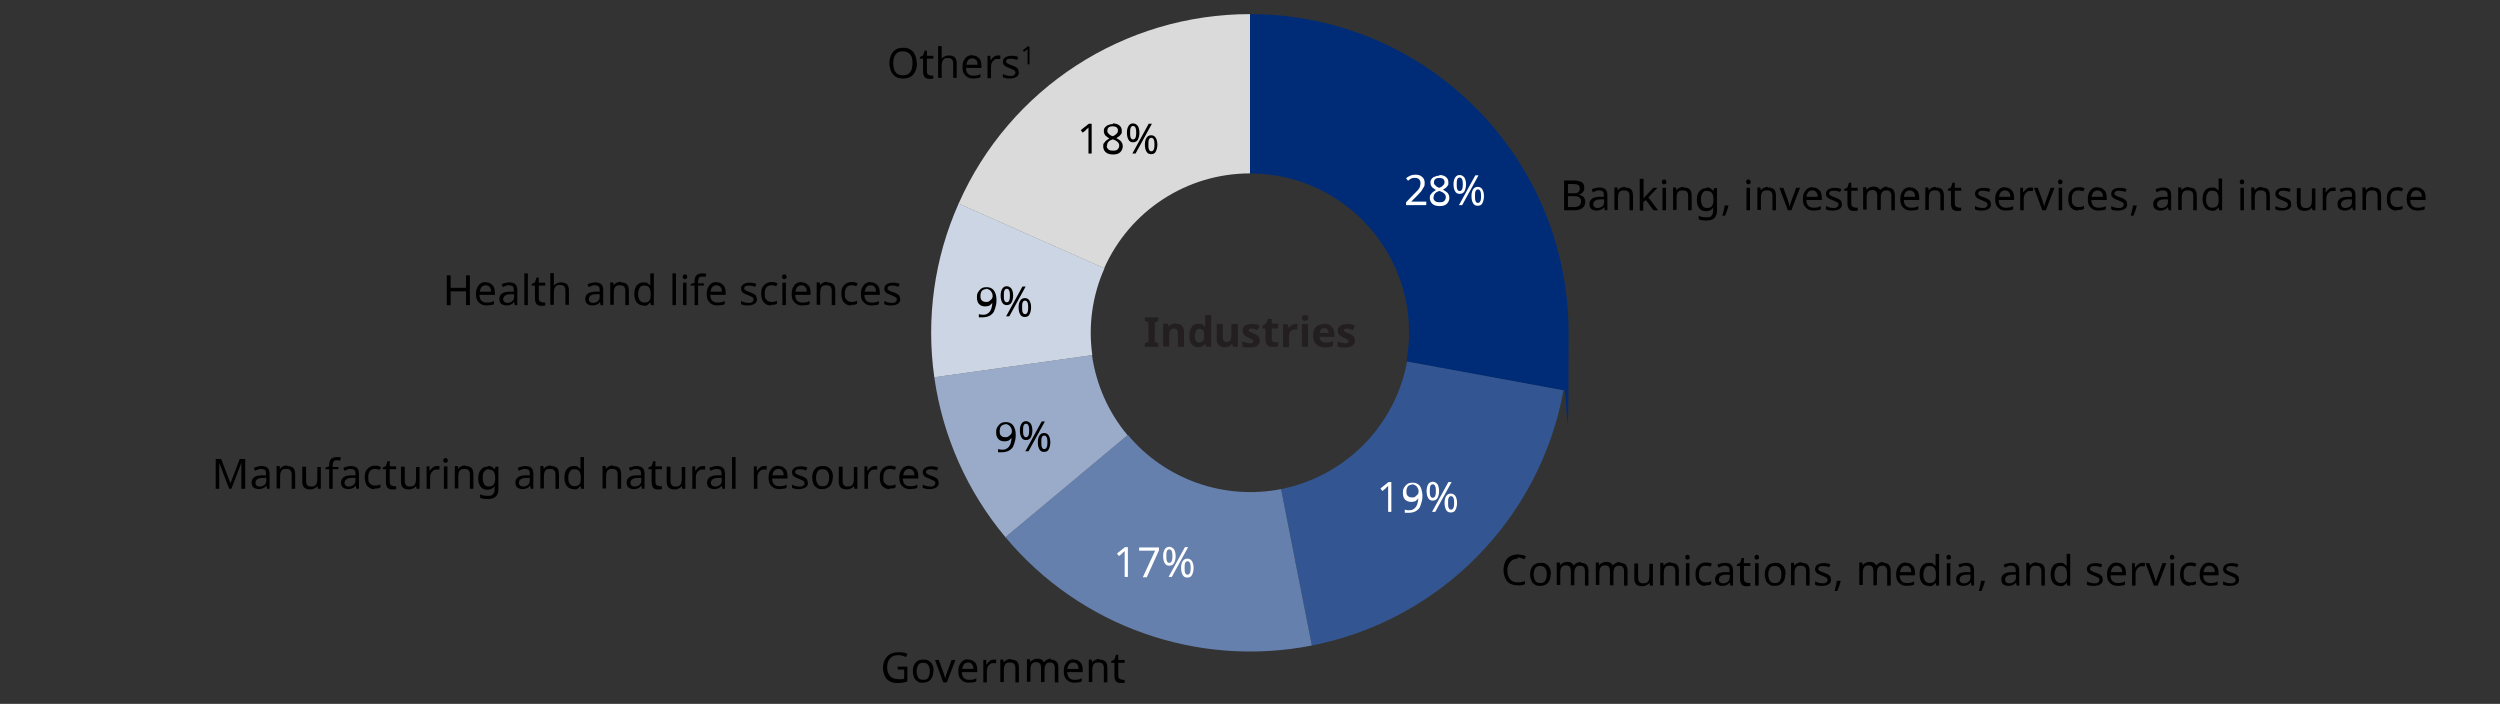 <?xml version="1.0" encoding="UTF-8"?>
<svg id="Layer_1" data-name="Layer 1" xmlns="http://www.w3.org/2000/svg" version="1.1" viewBox="0 0 780 219.6">
  <rect x="0" y="0" width="780" height="219.6" fill="#333333" stroke="none"/>
  <defs>
    <style>
      .cls-1 {
        fill: #335692;
      }

      .cls-1, .cls-2, .cls-3, .cls-4, .cls-5, .cls-6, .cls-7, .cls-8, .cls-9 {
        stroke-width: 0px;
      }

      .cls-1, .cls-3, .cls-4, .cls-5, .cls-7, .cls-9 {
        fill-rule: evenodd;
      }

      .cls-2 {
        fill: #000;
      }

      .cls-3 {
        fill: #002c77;
      }

      .cls-4 {
        fill: #99abc9;
      }

      .cls-5 {
        fill: #ccd5e4;
      }

      .cls-10 {
        isolation: isolate;
      }

      .cls-6 {
        fill: #fff;
      }

      .cls-7 {
        fill: #6680ad;
      }

      .cls-8 {
        fill: #231f20;
      }

      .cls-9 {
        fill: #dadada;
      }
    </style>
  </defs>
  <g class="cls-10">
    <g class="cls-10">
      <path class="cls-8" d="M361.4,108.2h-4.2v-1.1l1.1-.5v-6l-1.1-.5v-1.1h4.2v1.1l-1.1.5v6l1.1.5v1.1Z"/>
      <path class="cls-8" d="M366.9,101c.8,0,1.4.2,1.8.6.5.4.7,1.1.7,2v4.6h-1.9v-4.1c0-.5,0-.9-.3-1.2-.2-.3-.5-.4-.9-.4-.6,0-1,.2-1.2.6-.2.4-.3,1-.3,1.7v3.3h-1.9v-7.1h1.5l.3.9h.1c.2-.4.5-.6.9-.8.4-.2.8-.2,1.3-.2Z"/>
      <path class="cls-8" d="M373.7,108.3c-.8,0-1.4-.3-1.9-.9-.5-.6-.7-1.5-.7-2.7s.3-2.1.8-2.8,1.2-.9,2-.9.9,0,1.3.3c.3.2.6.4.8.7h0c0-.1,0-.3,0-.6,0-.3,0-.5,0-.8v-2.3h1.9v9.9h-1.5l-.4-.9h0c-.2.3-.4.5-.8.7-.3.2-.7.3-1.2.3ZM374.3,106.8c.5,0,.9-.2,1.1-.5s.3-.8.3-1.4v-.2c0-.7-.1-1.2-.3-1.6-.2-.4-.6-.5-1.2-.5s-.8.2-1,.6c-.2.4-.4.9-.4,1.6s.1,1.2.4,1.6c.2.4.6.5,1,.5Z"/>
      <path class="cls-8" d="M386.2,101.1v7.1h-1.5l-.3-.9h-.1c-.2.4-.5.6-.9.8-.4.2-.8.2-1.3.2-.8,0-1.4-.2-1.8-.6-.5-.4-.7-1.1-.7-2v-4.6h1.9v4.1c0,.5,0,.9.3,1.1.2.3.5.4.9.4.6,0,1-.2,1.2-.6.2-.4.3-1,.3-1.7v-3.3h1.9Z"/>
      <path class="cls-8" d="M393.1,106.1c0,.7-.3,1.3-.8,1.7s-1.3.6-2.3.6-.9,0-1.3,0c-.4,0-.7-.2-1.1-.3v-1.6c.4.2.8.3,1.2.4s.8.2,1.2.2.7,0,.8-.2.2-.3.2-.4,0-.2,0-.3c0,0-.2-.2-.4-.3-.2-.1-.6-.3-1-.5-.4-.2-.8-.4-1.1-.6-.3-.2-.5-.4-.6-.7-.1-.3-.2-.6-.2-1,0-.7.3-1.2.8-1.5.5-.3,1.2-.5,2-.5s.9,0,1.3.1c.4,0,.8.2,1.2.4l-.6,1.4c-.3-.1-.7-.3-1-.4-.3,0-.6-.1-.9-.1-.6,0-.9.2-.9.5s0,.2.1.3c0,0,.2.2.4.3.2.1.5.2.9.4.4.2.8.3,1.1.5.3.2.5.4.7.7.2.3.2.6.2,1Z"/>
      <path class="cls-8" d="M397.6,106.8c.2,0,.4,0,.6,0,.2,0,.4,0,.6-.2v1.4c-.2,0-.5.2-.8.2-.3,0-.6,0-1,0s-.8,0-1.1-.2c-.3-.1-.6-.4-.8-.7-.2-.3-.3-.8-.3-1.4v-3.4h-.9v-.8l1.1-.7.6-1.5h1.2v1.5h2v1.5h-2v3.4c0,.3,0,.5.2.6.2.1.4.2.6.2Z"/>
      <path class="cls-8" d="M404.2,101c0,0,.2,0,.3,0s.2,0,.3,0v1.8c-.2,0-.3,0-.4,0s-.2,0-.3,0c-.3,0-.6,0-.9.2-.3.1-.5.3-.7.6-.2.3-.3.6-.3,1.1v3.6h-1.9v-7.1h1.5l.3,1.2h0c.2-.4.5-.7.9-.9.4-.3.8-.4,1.3-.4Z"/>
      <path class="cls-8" d="M407.2,98.3c.3,0,.5,0,.7.2.2.1.3.4.3.7s-.1.6-.3.7c-.2.1-.5.2-.7.2s-.5,0-.7-.2c-.2-.1-.3-.4-.3-.7s.1-.6.3-.7c.2-.1.5-.2.7-.2ZM408.1,101.1v7.1h-1.9v-7.1h1.9Z"/>
      <path class="cls-8" d="M413.1,101c1,0,1.8.3,2.3.8.6.6.9,1.4.9,2.4v.9h-4.6c0,.5.2,1,.5,1.3.3.3.7.5,1.3.5s.9,0,1.2-.1c.4,0,.8-.2,1.2-.4v1.5c-.3.2-.7.3-1.1.4-.4,0-.9.1-1.4.1s-1.3-.1-1.9-.4-1-.7-1.3-1.2c-.3-.5-.5-1.2-.5-2s.1-1.5.4-2.1c.3-.6.7-1,1.2-1.2s1.1-.4,1.8-.4ZM413.1,102.4c-.4,0-.7.1-.9.4-.2.2-.4.6-.4,1.1h2.7c0-.4-.1-.8-.3-1.1-.2-.3-.6-.4-1-.4Z"/>
      <path class="cls-8" d="M422.8,106.1c0,.7-.3,1.3-.8,1.7s-1.3.6-2.3.6-.9,0-1.3,0c-.4,0-.7-.2-1.1-.3v-1.6c.4.2.8.3,1.2.4.4.1.8.2,1.2.2s.7,0,.8-.2.2-.3.2-.4,0-.2,0-.3c0,0-.2-.2-.4-.3s-.6-.3-1-.5c-.4-.2-.8-.4-1.1-.6-.3-.2-.5-.4-.6-.7-.1-.3-.2-.6-.2-1,0-.7.3-1.2.8-1.5.5-.3,1.2-.5,2-.5s.9,0,1.3.1c.4,0,.8.2,1.2.4l-.6,1.4c-.3-.1-.7-.3-1-.4-.3,0-.6-.1-.9-.1-.6,0-.9.2-.9.5s0,.2.1.3c0,0,.2.2.4.3.2.1.5.2.9.4.4.2.8.3,1.1.5s.5.4.7.7c.2.3.2.6.2,1Z"/>
    </g>
  </g>
  <g class="cls-10">
    <g class="cls-10">
      <path class="cls-8" d="M361.4,181.6h-4.2v-1.1l1.1-.5v-6l-1.1-.5v-1.1h4.2v1.1l-1.1.5v6l1.1.5v1.1Z"/>
      <path class="cls-8" d="M366.9,174.4c.8,0,1.4.2,1.8.6.5.4.7,1.1.7,2v4.6h-1.9v-4.1c0-.5,0-.9-.3-1.2-.2-.3-.5-.4-.9-.4-.6,0-1,.2-1.2.6-.2.4-.3,1-.3,1.7v3.3h-1.9v-7.1h1.5l.3.9h.1c.2-.4.5-.6.9-.8.4-.2.8-.2,1.3-.2Z"/>
      <path class="cls-8" d="M373.7,181.7c-.8,0-1.4-.3-1.9-.9-.5-.6-.7-1.5-.7-2.7s.3-2.1.8-2.8,1.2-.9,2-.9.9,0,1.3.3c.3.2.6.4.8.7h0c0-.1,0-.3,0-.6,0-.3,0-.5,0-.8v-2.3h1.9v9.9h-1.5l-.4-.9h0c-.2.3-.4.5-.8.7-.3.2-.7.3-1.2.3ZM374.3,180.2c.5,0,.9-.2,1.1-.5s.3-.8.3-1.4v-.2c0-.7-.1-1.2-.3-1.6-.2-.4-.6-.5-1.2-.5s-.8.2-1,.6c-.2.4-.4.9-.4,1.6s.1,1.2.4,1.6c.2.4.6.5,1,.5Z"/>
      <path class="cls-8" d="M386.2,174.5v7.1h-1.5l-.3-.9h-.1c-.2.4-.5.6-.9.8-.4.2-.8.2-1.3.2-.8,0-1.4-.2-1.8-.6-.5-.4-.7-1.1-.7-2v-4.6h1.9v4.1c0,.5,0,.9.3,1.1.2.3.5.4.9.4.6,0,1-.2,1.2-.6.2-.4.3-1,.3-1.7v-3.3h1.9Z"/>
      <path class="cls-8" d="M393.1,179.5c0,.7-.3,1.3-.8,1.7s-1.3.6-2.3.6-.9,0-1.3,0c-.4,0-.7-.2-1.1-.3v-1.6c.4.2.8.3,1.2.4s.8.2,1.2.2.7,0,.8-.2.2-.3.2-.4,0-.2,0-.3c0,0-.2-.2-.4-.3-.2-.1-.6-.3-1-.5-.4-.2-.8-.4-1.1-.6-.3-.2-.5-.4-.6-.7-.1-.3-.2-.6-.2-1,0-.7.3-1.2.8-1.5.5-.3,1.2-.5,2-.5s.9,0,1.3.1c.4,0,.8.2,1.2.4l-.6,1.4c-.3-.1-.7-.3-1-.4-.3,0-.6-.1-.9-.1-.6,0-.9.2-.9.5s0,.2.1.3c0,0,.2.2.4.3.2.1.5.2.9.4.4.2.8.3,1.1.5.3.2.5.4.7.7.2.3.2.6.2,1Z"/>
      <path class="cls-8" d="M397.6,180.2c.2,0,.4,0,.6,0,.2,0,.4,0,.6-.2v1.4c-.2,0-.5.2-.8.2-.3,0-.6,0-1,0s-.8,0-1.1-.2c-.3-.1-.6-.4-.8-.7-.2-.3-.3-.8-.3-1.4v-3.4h-.9v-.8l1.1-.7.6-1.5h1.2v1.5h2v1.5h-2v3.4c0,.3,0,.5.2.6.2.1.4.2.6.2Z"/>
      <path class="cls-8" d="M404.2,174.4c0,0,.2,0,.3,0s.2,0,.3,0v1.8c-.2,0-.3,0-.4,0s-.2,0-.3,0c-.3,0-.6,0-.9.2-.3.1-.5.3-.7.6-.2.3-.3.6-.3,1.1v3.6h-1.9v-7.1h1.5l.3,1.2h0c.2-.4.5-.7.9-.9.4-.3.8-.4,1.3-.4Z"/>
      <path class="cls-8" d="M407.2,171.7c.3,0,.5,0,.7.2.2.1.3.4.3.7s-.1.6-.3.7c-.2.1-.5.2-.7.2s-.5,0-.7-.2c-.2-.1-.3-.4-.3-.7s.1-.6.3-.7c.2-.1.5-.2.7-.2ZM408.1,174.5v7.1h-1.9v-7.1h1.9Z"/>
      <path class="cls-8" d="M413.1,174.4c1,0,1.8.3,2.3.8.6.6.9,1.4.9,2.4v.9h-4.6c0,.5.2,1,.5,1.3.3.3.7.5,1.3.5s.9,0,1.2-.1c.4,0,.8-.2,1.2-.4v1.5c-.3.2-.7.3-1.1.4-.4,0-.9.1-1.4.1s-1.3-.1-1.9-.4-1-.7-1.3-1.2c-.3-.5-.5-1.2-.5-2s.1-1.5.4-2.1c.3-.6.7-1,1.2-1.2s1.1-.4,1.8-.4ZM413.1,175.8c-.4,0-.7.1-.9.4-.2.2-.4.6-.4,1.1h2.7c0-.4-.1-.8-.3-1.1-.2-.3-.6-.4-1-.4Z"/>
      <path class="cls-8" d="M422.8,179.5c0,.7-.3,1.3-.8,1.7s-1.3.6-2.3.6-.9,0-1.3,0c-.4,0-.7-.2-1.1-.3v-1.6c.4.2.8.3,1.2.4.4.1.8.2,1.2.2s.7,0,.8-.2.2-.3.2-.4,0-.2,0-.3c0,0-.2-.2-.4-.3s-.6-.3-1-.5c-.4-.2-.8-.4-1.1-.6-.3-.2-.5-.4-.6-.7-.1-.3-.2-.6-.2-1,0-.7.3-1.2.8-1.5.5-.3,1.2-.5,2-.5s.9,0,1.3.1c.4,0,.8.2,1.2.4l-.6,1.4c-.3-.1-.7-.3-1-.4-.3,0-.6-.1-.9-.1-.6,0-.9.2-.9.5s0,.2.1.3c0,0,.2.2.4.3.2.1.5.2.9.4.4.2.8.3,1.1.5s.5.4.7.7c.2.3.2.6.2,1Z"/>
    </g>
  </g>
  <g class="cls-10">
    <g class="cls-10">
      <path class="cls-2" d="M488.1,56.3h2.7c1.2,0,2,.2,2.6.5.6.3.9.9.9,1.8s-.2,1-.5,1.4c-.3.4-.7.6-1.3.7h0c.4.1.7.2,1.1.4.3.2.6.4.7.7.2.3.3.7.3,1.2,0,.8-.3,1.5-.9,1.9-.6.5-1.4.7-2.4.7h-3.3v-9.3ZM489.2,60.3h1.7c.8,0,1.3-.1,1.6-.4.3-.3.4-.6.4-1.1s-.2-.9-.5-1.1c-.4-.2-.9-.3-1.7-.3h-1.5v3ZM489.2,61.2v3.4h1.9c.8,0,1.4-.2,1.7-.5.3-.3.5-.7.5-1.3s-.2-.9-.5-1.2c-.3-.3-.9-.4-1.8-.4h-1.8Z"/>
      <path class="cls-2" d="M499,58.5c.8,0,1.5.2,1.9.6.4.4.6,1,.6,1.8v4.7h-.8l-.2-1h0c-.3.4-.6.7-1,.8-.3.2-.8.3-1.4.3s-1.2-.2-1.6-.5c-.4-.3-.6-.9-.6-1.6s.3-1.2.8-1.6c.5-.4,1.4-.6,2.5-.6h1.2v-.5c0-.6-.1-1-.4-1.2-.3-.2-.6-.3-1.1-.3s-.7,0-1,.2-.6.2-.9.4l-.4-.9c.3-.2.7-.3,1.1-.4.4-.1.8-.2,1.3-.2ZM500.4,62.2h-1c-.9,0-1.5.2-1.8.5-.3.2-.5.6-.5,1s.1.7.4.9c.2.2.5.3.9.3.6,0,1.1-.2,1.5-.5.4-.3.6-.8.6-1.5v-.6Z"/>
      <path class="cls-2" d="M507,58.5c.8,0,1.5.2,1.9.6.4.4.6,1.1.6,2v4.5h-1.1v-4.5c0-1.1-.5-1.7-1.6-1.7s-1.3.2-1.6.6c-.3.4-.4,1.1-.4,1.9v3.6h-1.1v-7h.9l.2.9h0c.2-.4.5-.6.9-.8.4-.2.8-.3,1.3-.3Z"/>
      <path class="cls-2" d="M512.8,55.7v5.2c0,.1,0,.3,0,.5,0,.2,0,.4,0,.6h0c0,0,.1-.2.2-.3.1-.1.2-.3.3-.4.1-.1.2-.2.3-.3l2.2-2.4h1.3l-2.8,3,3,4h-1.4l-2.4-3.2-.8.7v2.6h-1.1v-9.9h1.1Z"/>
      <path class="cls-2" d="M519.2,56c.2,0,.3,0,.5.2.1.1.2.3.2.6s0,.4-.2.5c-.1.1-.3.2-.5.2s-.4,0-.5-.2c-.1-.1-.2-.3-.2-.5s0-.4.2-.6.3-.2.5-.2ZM519.8,58.6v7h-1.1v-7h1.1Z"/>
      <path class="cls-2" d="M525.3,58.5c.8,0,1.5.2,1.9.6.4.4.6,1.1.6,2v4.5h-1.1v-4.5c0-1.1-.5-1.7-1.6-1.7s-1.3.2-1.6.6c-.3.4-.4,1.1-.4,1.9v3.6h-1.1v-7h.9l.2.9h0c.2-.4.5-.6.9-.8.4-.2.8-.3,1.3-.3Z"/>
      <path class="cls-2" d="M532.5,58.5c.5,0,.9,0,1.2.3s.7.4.9.8h0l.2-.9h.9v7.1c0,1-.3,1.7-.8,2.2-.5.5-1.3.8-2.4.8s-1.9-.1-2.5-.4v-1.1c.7.4,1.5.5,2.6.5s1.1-.2,1.4-.5c.3-.4.5-.8.5-1.4v-.3c0-.1,0-.3,0-.4s0-.3,0-.4h0c-.5.7-1.2,1.1-2.2,1.1s-1.6-.3-2.1-.9c-.5-.6-.8-1.5-.8-2.7s.3-2,.8-2.6,1.2-1,2.1-1ZM532.6,59.5c-.6,0-1,.2-1.4.7-.3.5-.5,1.1-.5,2s.2,1.5.5,2,.8.7,1.4.7,1.2-.2,1.5-.6.5-1,.5-1.8v-.3c0-1-.2-1.6-.5-2-.3-.4-.8-.6-1.5-.6Z"/>
      <path class="cls-2" d="M539.3,64.1h0c-.1.6-.3,1.1-.5,1.7-.2.6-.4,1.1-.6,1.5h-.8c.1-.5.2-1,.4-1.6.1-.6.2-1.1.3-1.6h1.2Z"/>
      <path class="cls-2" d="M545.5,56c.2,0,.3,0,.5.2.1.1.2.3.2.6s0,.4-.2.5c-.1.1-.3.2-.5.2s-.4,0-.5-.2c-.1-.1-.2-.3-.2-.5s0-.4.2-.6.3-.2.5-.2ZM546,58.6v7h-1.1v-7h1.1Z"/>
      <path class="cls-2" d="M551.6,58.5c.8,0,1.5.2,1.9.6.4.4.6,1.1.6,2v4.5h-1.1v-4.5c0-1.1-.5-1.7-1.6-1.7s-1.3.2-1.6.6c-.3.4-.4,1.1-.4,1.9v3.6h-1.1v-7h.9l.2.9h0c.2-.4.5-.6.9-.8s.8-.3,1.3-.3Z"/>
      <path class="cls-2" d="M557.8,65.6l-2.6-7h1.2l1.5,4.1c0,.2.1.4.2.6,0,.2.1.5.2.7,0,.2.1.4.1.5h0c0-.1,0-.3.1-.5,0-.2.1-.4.2-.7,0-.2.2-.4.2-.6l1.5-4.1h1.2l-2.7,7h-1.3Z"/>
      <path class="cls-2" d="M565.6,58.5c.6,0,1.1.1,1.5.4s.8.6,1,1.1c.2.5.3,1,.3,1.7v.7h-4.8c0,.8.2,1.4.6,1.8.4.4.9.6,1.6.6s.8,0,1.2-.1c.3,0,.7-.2,1.1-.4v1c-.4.2-.7.3-1.1.3-.3,0-.8.1-1.2.1s-1.2-.1-1.7-.4c-.5-.3-.9-.7-1.2-1.2s-.4-1.2-.4-2,.1-1.4.4-2c.3-.5.6-1,1.1-1.3.5-.3,1-.4,1.6-.4ZM565.5,59.4c-.5,0-1,.2-1.3.5-.3.4-.5.8-.6,1.5h3.5c0-.6-.1-1.1-.4-1.4-.3-.4-.7-.6-1.3-.6Z"/>
      <path class="cls-2" d="M574.7,63.7c0,.7-.3,1.2-.8,1.5-.5.3-1.2.5-2,.5s-.9,0-1.3-.1c-.4,0-.7-.2-.9-.3v-1c.3.1.6.3,1,.4s.8.2,1.2.2c.6,0,1,0,1.3-.3s.4-.4.4-.7,0-.3-.1-.5c0-.1-.3-.3-.5-.4s-.6-.3-1.1-.5c-.5-.2-.8-.3-1.2-.5-.3-.2-.6-.4-.7-.6-.2-.2-.3-.6-.3-.9,0-.6.2-1,.7-1.4.5-.3,1.1-.5,1.9-.5s.8,0,1.2.1c.4,0,.7.2,1,.3l-.4.9c-.3-.1-.6-.2-.9-.3-.3,0-.7-.1-1-.1s-.8,0-1.1.2-.4.4-.4.6,0,.4.2.5c.1.1.3.3.6.4.3.1.6.3,1.1.4.4.2.8.3,1.1.5.3.2.5.4.7.6.2.2.2.6.2.9Z"/>
      <path class="cls-2" d="M578.7,64.8c.2,0,.4,0,.5,0s.3,0,.4,0v.9c-.1,0-.3.1-.5.1s-.4,0-.7,0c-.4,0-.7,0-1-.2-.3-.1-.6-.3-.7-.7-.2-.3-.3-.8-.3-1.3v-4.1h-1v-.5l1-.5.5-1.5h.7v1.6h2v.9h-2v4c0,.4.1.7.3.9s.5.3.8.3Z"/>
      <path class="cls-2" d="M588.8,58.5c.8,0,1.4.2,1.8.6.4.4.6,1.1.6,2v4.5h-1.1v-4.5c0-1.1-.5-1.7-1.4-1.7s-1.2.2-1.5.6c-.3.4-.4,1-.4,1.7v3.8h-1.1v-4.5c0-1.1-.5-1.7-1.4-1.7s-1.2.2-1.5.6c-.3.4-.4,1.1-.4,1.9v3.6h-1.1v-7h.9l.2.9h0c.2-.4.5-.6.9-.8s.8-.3,1.2-.3c1.1,0,1.8.4,2.1,1.2h0c.2-.4.6-.7,1-.9.4-.2.8-.3,1.3-.3Z"/>
      <path class="cls-2" d="M596,58.5c.6,0,1.1.1,1.5.4.4.3.8.6,1,1.1s.3,1,.3,1.7v.7h-4.8c0,.8.2,1.4.6,1.8.4.4.9.6,1.6.6s.8,0,1.2-.1c.3,0,.7-.2,1.1-.4v1c-.4.2-.7.3-1.1.3s-.8.1-1.2.1-1.2-.1-1.7-.4c-.5-.3-.9-.7-1.2-1.2-.3-.5-.4-1.2-.4-2s.1-1.4.4-2c.3-.5.6-1,1.1-1.3.5-.3,1-.4,1.6-.4ZM595.9,59.4c-.5,0-1,.2-1.3.5-.3.4-.5.8-.6,1.5h3.5c0-.6-.1-1.1-.4-1.4s-.7-.6-1.3-.6Z"/>
      <path class="cls-2" d="M604,58.5c.8,0,1.5.2,1.9.6.4.4.6,1.1.6,2v4.5h-1.1v-4.5c0-1.1-.5-1.7-1.6-1.7s-1.3.2-1.6.6c-.3.4-.4,1.1-.4,1.9v3.6h-1.1v-7h.9l.2.9h0c.2-.4.5-.6.9-.8.4-.2.8-.3,1.3-.3Z"/>
      <path class="cls-2" d="M611,64.8c.2,0,.4,0,.5,0,.2,0,.3,0,.4,0v.9c-.1,0-.3.1-.5.1-.2,0-.4,0-.7,0-.4,0-.7,0-1-.2-.3-.1-.6-.3-.7-.7-.2-.3-.3-.8-.3-1.3v-4.1h-1v-.5l1-.5.5-1.5h.7v1.6h2v.9h-2v4c0,.4.1.7.3.9.2.2.5.3.8.3Z"/>
      <path class="cls-2" d="M621.2,63.7c0,.7-.3,1.2-.8,1.5s-1.2.5-2,.5-.9,0-1.3-.1c-.4,0-.7-.2-.9-.3v-1c.3.1.6.3,1,.4.4.1.8.2,1.2.2.6,0,1,0,1.3-.3.3-.2.4-.4.4-.7s0-.3-.1-.5-.3-.3-.5-.4-.6-.3-1.1-.5c-.5-.2-.8-.3-1.2-.5-.3-.2-.6-.4-.7-.6-.2-.2-.3-.6-.3-.9,0-.6.2-1,.7-1.4.5-.3,1.1-.5,1.9-.5s.8,0,1.2.1c.4,0,.7.2,1,.3l-.4.9c-.3-.1-.6-.2-.9-.3-.3,0-.6-.1-1-.1s-.8,0-1.1.2-.4.4-.4.6,0,.4.2.5c.1.1.3.3.6.4s.6.3,1.1.4c.4.2.8.3,1.1.5.3.2.6.4.7.6.2.2.2.6.2.9Z"/>
      <path class="cls-2" d="M625.6,58.5c.6,0,1.1.1,1.5.4s.8.6,1,1.1c.2.5.3,1,.3,1.7v.7h-4.8c0,.8.2,1.4.6,1.8.4.4.9.6,1.6.6s.8,0,1.2-.1c.3,0,.7-.2,1.1-.4v1c-.4.2-.7.3-1.1.3-.3,0-.8.1-1.2.1s-1.2-.1-1.7-.4c-.5-.3-.9-.7-1.2-1.2s-.4-1.2-.4-2,.1-1.4.4-2c.3-.5.6-1,1.1-1.3.5-.3,1-.4,1.6-.4ZM625.6,59.4c-.5,0-1,.2-1.3.5-.3.4-.5.8-.6,1.5h3.5c0-.6-.1-1.1-.4-1.4-.3-.4-.7-.6-1.3-.6Z"/>
      <path class="cls-2" d="M633.5,58.5c.1,0,.3,0,.4,0,.2,0,.3,0,.4,0v1.1c-.3,0-.4,0-.5,0-.1,0-.3,0-.4,0-.4,0-.7,0-1,.3-.3.2-.6.5-.7.8-.2.4-.3.8-.3,1.2v3.7h-1.1v-7h.9v1.3h.2c.2-.4.5-.7.9-1,.4-.3.8-.4,1.3-.4Z"/>
      <path class="cls-2" d="M637.2,65.6l-2.6-7h1.2l1.5,4.1c0,.2.1.4.2.6,0,.2.1.5.2.7,0,.2.1.4.1.5h0c0-.1,0-.3.1-.5,0-.2.1-.4.2-.7,0-.2.2-.4.2-.6l1.5-4.1h1.2l-2.7,7h-1.3Z"/>
      <path class="cls-2" d="M642.8,56c.2,0,.3,0,.5.2.1.1.2.3.2.6s0,.4-.2.5c-.1.1-.3.2-.5.2s-.4,0-.5-.2c-.1-.1-.2-.3-.2-.5s0-.4.2-.6.3-.2.5-.2ZM643.4,58.6v7h-1.1v-7h1.1Z"/>
      <path class="cls-2" d="M648.4,65.7c-.6,0-1.2-.1-1.6-.4-.5-.3-.9-.6-1.1-1.2-.3-.5-.4-1.2-.4-2s.1-1.6.4-2.1.7-.9,1.2-1.2c.5-.3,1-.4,1.7-.4s.7,0,1,.1c.3,0,.6.2.8.3l-.4.9c-.2,0-.5-.2-.7-.2s-.5-.1-.8-.1c-1.4,0-2.1.9-2.1,2.6s.2,1.5.5,1.9c.3.4.8.7,1.5.7s.7,0,1-.1c.3,0,.6-.2.8-.3v1c-.2.1-.5.2-.8.3-.3,0-.6,0-1,0Z"/>
      <path class="cls-2" d="M654.5,58.5c.6,0,1.1.1,1.5.4.4.3.8.6,1,1.1s.3,1,.3,1.7v.7h-4.8c0,.8.2,1.4.6,1.8.4.4.9.6,1.6.6s.8,0,1.2-.1c.3,0,.7-.2,1.1-.4v1c-.4.2-.7.3-1.1.3s-.8.1-1.2.1-1.2-.1-1.7-.4c-.5-.3-.9-.7-1.2-1.2-.3-.5-.4-1.2-.4-2s.1-1.4.4-2c.3-.5.6-1,1.1-1.3.5-.3,1-.4,1.6-.4ZM654.5,59.4c-.5,0-1,.2-1.3.5-.3.4-.5.8-.6,1.5h3.5c0-.6-.1-1.1-.4-1.4s-.7-.6-1.3-.6Z"/>
      <path class="cls-2" d="M663.7,63.7c0,.7-.3,1.2-.8,1.5-.5.3-1.2.5-2,.5s-.9,0-1.3-.1c-.4,0-.7-.2-.9-.3v-1c.3.1.6.3,1,.4s.8.2,1.2.2c.6,0,1,0,1.3-.3s.4-.4.4-.7,0-.3-.1-.5c0-.1-.3-.3-.5-.4s-.6-.3-1.1-.5c-.5-.2-.8-.3-1.2-.5-.3-.2-.6-.4-.7-.6-.2-.2-.3-.6-.3-.9,0-.6.2-1,.7-1.4.5-.3,1.1-.5,1.9-.5s.8,0,1.2.1c.4,0,.7.2,1,.3l-.4.9c-.3-.1-.6-.2-.9-.3-.3,0-.7-.1-1-.1s-.8,0-1.1.2-.4.4-.4.6,0,.4.2.5c.1.1.3.3.6.4.3.1.6.3,1.1.4.4.2.8.3,1.1.5.3.2.5.4.7.6.2.2.2.6.2.9Z"/>
      <path class="cls-2" d="M666.7,64.1h0c-.1.6-.3,1.1-.5,1.7-.2.6-.4,1.1-.6,1.5h-.8c.1-.5.2-1,.4-1.6.1-.6.2-1.1.3-1.6h1.2Z"/>
      <path class="cls-2" d="M674.9,58.5c.8,0,1.5.2,1.9.6.4.4.6,1,.6,1.8v4.7h-.8l-.2-1h0c-.3.4-.6.7-1,.8-.3.2-.8.3-1.4.3s-1.2-.2-1.6-.5c-.4-.3-.6-.9-.6-1.6s.3-1.2.8-1.6c.5-.4,1.4-.6,2.5-.6h1.2v-.5c0-.6-.1-1-.4-1.2-.3-.2-.6-.3-1.1-.3s-.7,0-1,.2c-.3.1-.6.2-.9.4l-.4-.9c.3-.2.7-.3,1.1-.4.4-.1.8-.2,1.3-.2ZM676.3,62.2h-1c-.9,0-1.5.2-1.8.5-.3.2-.5.6-.5,1s.1.7.4.9c.2.2.5.3.9.3.6,0,1.1-.2,1.5-.5.4-.3.6-.8.6-1.5v-.6Z"/>
      <path class="cls-2" d="M682.9,58.5c.8,0,1.5.2,1.9.6.4.4.6,1.1.6,2v4.5h-1.1v-4.5c0-1.1-.5-1.7-1.6-1.7s-1.3.2-1.6.6c-.3.4-.4,1.1-.4,1.9v3.6h-1.1v-7h.9l.2.9h0c.2-.4.5-.6.9-.8s.8-.3,1.3-.3Z"/>
      <path class="cls-2" d="M690.1,65.7c-.9,0-1.6-.3-2.1-.9-.5-.6-.8-1.5-.8-2.7s.3-2.1.8-2.7,1.2-.9,2.1-.9,1,0,1.3.3c.3.2.6.4.8.7h0c0-.1,0-.3,0-.5,0-.2,0-.4,0-.5v-2.8h1.1v9.9h-.9l-.2-.9h0c-.2.3-.5.5-.8.8-.3.2-.8.3-1.3.3ZM690.2,64.8c.7,0,1.3-.2,1.6-.6.3-.4.4-1,.4-1.8v-.2c0-.9-.1-1.5-.4-2-.3-.5-.8-.7-1.6-.7s-1.1.2-1.4.7c-.3.5-.5,1.1-.5,2s.2,1.5.5,1.9c.3.5.8.7,1.4.7Z"/>
      <path class="cls-2" d="M699.5,56c.2,0,.3,0,.5.2s.2.3.2.6,0,.4-.2.5c-.1.1-.3.2-.5.2s-.4,0-.5-.2c-.1-.1-.2-.3-.2-.5s0-.4.2-.6.3-.2.5-.2ZM700.1,58.6v7h-1.1v-7h1.1Z"/>
      <path class="cls-2" d="M705.7,58.5c.8,0,1.5.2,1.9.6.4.4.6,1.1.6,2v4.5h-1.1v-4.5c0-1.1-.5-1.7-1.6-1.7s-1.3.2-1.6.6c-.3.4-.4,1.1-.4,1.9v3.6h-1.1v-7h.9l.2.9h0c.2-.4.5-.6.9-.8.4-.2.8-.3,1.3-.3Z"/>
      <path class="cls-2" d="M714.9,63.7c0,.7-.3,1.2-.8,1.5-.5.3-1.2.5-2,.5s-.9,0-1.3-.1-.7-.2-.9-.3v-1c.3.1.6.3,1,.4s.8.2,1.2.2c.6,0,1,0,1.3-.3.3-.2.4-.4.4-.7s0-.3-.1-.5c0-.1-.3-.3-.5-.4s-.6-.3-1.1-.5c-.5-.2-.8-.3-1.2-.5-.3-.2-.6-.4-.7-.6-.2-.2-.3-.6-.3-.9,0-.6.2-1,.7-1.4.5-.3,1.1-.5,1.9-.5s.8,0,1.2.1c.4,0,.7.2,1,.3l-.4.9c-.3-.1-.6-.2-.9-.3-.3,0-.6-.1-1-.1s-.8,0-1.1.2c-.2.2-.4.4-.4.6s0,.4.2.5c.1.1.3.3.6.4s.6.3,1.1.4c.4.2.8.3,1.1.5.3.2.6.4.7.6.2.2.2.6.2.9Z"/>
      <path class="cls-2" d="M722.4,58.6v7h-.9l-.2-.9h0c-.2.4-.5.6-.9.8-.4.2-.8.3-1.3.3-.8,0-1.5-.2-1.9-.6s-.6-1-.6-1.9v-4.6h1.2v4.5c0,1.1.5,1.7,1.5,1.7s1.3-.2,1.6-.6c.3-.4.4-1.1.4-1.9v-3.6h1.1Z"/>
      <path class="cls-2" d="M727.9,58.5c.1,0,.3,0,.4,0,.2,0,.3,0,.4,0v1.1c-.3,0-.4,0-.5,0-.1,0-.3,0-.4,0-.4,0-.7,0-1,.3-.3.2-.6.5-.7.8-.2.4-.3.8-.3,1.2v3.7h-1.1v-7h.9v1.3h.2c.2-.4.5-.7.9-1s.8-.4,1.3-.4Z"/>
      <path class="cls-2" d="M732.4,58.5c.8,0,1.5.2,1.9.6.4.4.6,1,.6,1.8v4.7h-.8l-.2-1h0c-.3.4-.6.7-1,.8-.3.2-.8.3-1.4.3s-1.2-.2-1.6-.5c-.4-.3-.6-.9-.6-1.6s.3-1.2.8-1.6c.5-.4,1.4-.6,2.5-.6h1.2v-.5c0-.6-.1-1-.4-1.2-.3-.2-.6-.3-1.1-.3s-.7,0-1,.2c-.3.1-.6.2-.9.4l-.4-.9c.3-.2.7-.3,1.1-.4.4-.1.8-.2,1.3-.2ZM733.7,62.2h-1c-.9,0-1.5.2-1.8.5-.3.2-.5.6-.5,1s.1.7.4.9c.2.2.5.3.9.3.6,0,1.1-.2,1.5-.5.4-.3.6-.8.6-1.5v-.6Z"/>
      <path class="cls-2" d="M740.4,58.5c.8,0,1.5.2,1.9.6.4.4.6,1.1.6,2v4.5h-1.1v-4.5c0-1.1-.5-1.7-1.6-1.7s-1.3.2-1.6.6c-.3.4-.4,1.1-.4,1.9v3.6h-1.1v-7h.9l.2.9h0c.2-.4.5-.6.9-.8.4-.2.8-.3,1.3-.3Z"/>
      <path class="cls-2" d="M747.8,65.7c-.6,0-1.2-.1-1.6-.4-.5-.3-.9-.6-1.1-1.2-.3-.5-.4-1.2-.4-2s.1-1.6.4-2.1c.3-.5.7-.9,1.2-1.2.5-.3,1-.4,1.7-.4s.7,0,1,.1.6.2.8.3l-.4.9c-.2,0-.5-.2-.7-.2-.3,0-.5-.1-.8-.1-1.4,0-2.1.9-2.1,2.6s.2,1.5.5,1.9.8.7,1.5.7.7,0,1-.1c.3,0,.6-.2.8-.3v1c-.2.1-.5.2-.8.3-.3,0-.6,0-1,0Z"/>
      <path class="cls-2" d="M754,58.5c.6,0,1.1.1,1.5.4.4.3.8.6,1,1.1s.3,1,.3,1.7v.7h-4.8c0,.8.2,1.4.6,1.8.4.4.9.6,1.6.6s.8,0,1.2-.1c.3,0,.7-.2,1.1-.4v1c-.4.2-.7.3-1.1.3s-.8.1-1.2.1-1.2-.1-1.7-.4c-.5-.3-.9-.7-1.2-1.2-.3-.5-.4-1.2-.4-2s.1-1.4.4-2c.3-.5.6-1,1.1-1.3.5-.3,1-.4,1.6-.4ZM754,59.4c-.5,0-1,.2-1.3.5-.3.4-.5.8-.6,1.5h3.5c0-.6-.1-1.1-.4-1.4s-.7-.6-1.3-.6Z"/>
    </g>
  </g>
  <g class="cls-10">
    <g class="cls-10">
      <path class="cls-2" d="M473.6,174.3c-1,0-1.8.3-2.4,1s-.9,1.6-.9,2.7.3,2.1.8,2.7,1.3,1,2.4,1,.8,0,1.2-.1.7-.2,1.1-.3v1c-.3.1-.7.2-1.1.3s-.8,0-1.3,0c-.9,0-1.7-.2-2.4-.6s-1.1-.9-1.4-1.7c-.3-.7-.5-1.6-.5-2.5s.2-1.8.5-2.5c.3-.7.8-1.3,1.5-1.7.7-.4,1.5-.6,2.4-.6s1.8.2,2.6.5l-.5,1c-.3-.1-.6-.2-1-.4-.4-.1-.7-.2-1.2-.2Z"/>
      <path class="cls-2" d="M483.8,179.2c0,1.2-.3,2-.9,2.7-.6.6-1.4.9-2.4.9s-1.2-.1-1.6-.4c-.5-.3-.9-.7-1.1-1.2s-.4-1.2-.4-2c0-1.2.3-2,.9-2.7.6-.6,1.4-.9,2.4-.9s1.2.1,1.7.4c.5.3.9.7,1.1,1.2.3.5.4,1.2.4,2ZM478.5,179.2c0,.8.2,1.5.5,2,.3.5.8.7,1.6.7s1.2-.2,1.5-.7c.3-.5.5-1.1.5-2s-.2-1.5-.5-1.9c-.3-.5-.8-.7-1.6-.7s-1.2.2-1.5.7c-.3.5-.5,1.1-.5,1.9Z"/>
      <path class="cls-2" d="M493.2,175.6c.8,0,1.4.2,1.8.6.4.4.6,1.1.6,2v4.5h-1.1v-4.5c0-1.1-.5-1.7-1.4-1.7s-1.2.2-1.5.6c-.3.4-.4,1-.4,1.7v3.8h-1.1v-4.5c0-1.1-.5-1.7-1.4-1.7s-1.2.2-1.5.6c-.3.4-.4,1.1-.4,1.9v3.6h-1.1v-7h.9l.2.9h0c.2-.4.5-.6.9-.8s.8-.3,1.2-.3c1.1,0,1.8.4,2.1,1.2h0c.2-.4.6-.7,1-.9.4-.2.8-.3,1.3-.3Z"/>
      <path class="cls-2" d="M505.4,175.6c.8,0,1.4.2,1.8.6.4.4.6,1.1.6,2v4.5h-1.1v-4.5c0-1.1-.5-1.7-1.4-1.7s-1.2.2-1.5.6c-.3.4-.4,1-.4,1.7v3.8h-1.1v-4.5c0-1.1-.5-1.7-1.4-1.7s-1.2.2-1.5.6c-.3.4-.4,1.1-.4,1.9v3.6h-1.1v-7h.9l.2.9h0c.2-.4.5-.6.9-.8s.8-.3,1.2-.3c1.1,0,1.8.4,2.1,1.2h0c.2-.4.6-.7,1-.9.4-.2.8-.3,1.3-.3Z"/>
      <path class="cls-2" d="M515.7,175.7v7h-.9l-.2-.9h0c-.2.4-.5.6-.9.8-.4.2-.8.3-1.3.3-.8,0-1.5-.2-1.9-.6-.4-.4-.6-1-.6-1.9v-4.6h1.2v4.5c0,1.1.5,1.7,1.5,1.7s1.3-.2,1.6-.6c.3-.4.4-1.1.4-1.9v-3.6h1.1Z"/>
      <path class="cls-2" d="M521.3,175.6c.8,0,1.5.2,1.9.6.4.4.6,1.1.6,2v4.5h-1.1v-4.5c0-1.1-.5-1.7-1.6-1.7s-1.3.2-1.6.6c-.3.4-.4,1.1-.4,1.9v3.6h-1.1v-7h.9l.2.9h0c.2-.4.5-.6.9-.8.4-.2.8-.3,1.3-.3Z"/>
      <path class="cls-2" d="M526.5,173.1c.2,0,.3,0,.5.2.1.1.2.3.2.6s0,.4-.2.5c-.1.1-.3.2-.5.2s-.4,0-.5-.2c-.1-.1-.2-.3-.2-.5s0-.4.2-.6.3-.2.5-.2ZM527.1,175.7v7h-1.1v-7h1.1Z"/>
      <path class="cls-2" d="M532.1,182.8c-.6,0-1.2-.1-1.6-.4-.5-.3-.9-.6-1.1-1.2-.3-.5-.4-1.2-.4-2s.1-1.6.4-2.1.7-.9,1.2-1.2c.5-.3,1-.4,1.7-.4s.7,0,1,.1c.3,0,.6.2.8.3l-.4.9c-.2,0-.5-.2-.7-.2s-.5-.1-.8-.1c-1.4,0-2.1.9-2.1,2.6s.2,1.5.5,1.9c.3.4.8.7,1.5.7s.7,0,1-.1c.3,0,.6-.2.8-.3v1c-.2.1-.5.2-.8.3-.3,0-.6,0-1,0Z"/>
      <path class="cls-2" d="M538.2,175.6c.8,0,1.5.2,1.9.6.4.4.6,1,.6,1.8v4.7h-.8l-.2-1h0c-.3.4-.6.7-1,.8-.3.2-.8.3-1.4.3s-1.2-.2-1.6-.5c-.4-.3-.6-.9-.6-1.6s.3-1.2.8-1.6c.5-.4,1.4-.6,2.5-.6h1.2v-.5c0-.6-.1-1-.4-1.2-.3-.2-.6-.3-1.1-.3s-.7,0-1,.2-.6.2-.9.4l-.4-.9c.3-.2.7-.3,1.1-.4.4-.1.8-.2,1.3-.2ZM539.6,179.3h-1c-.9,0-1.5.2-1.8.5-.3.2-.5.6-.5,1s.1.7.4.9c.2.2.5.3.9.3.6,0,1.1-.2,1.5-.5.4-.3.6-.8.6-1.5v-.6Z"/>
      <path class="cls-2" d="M545.2,181.9c.2,0,.4,0,.5,0,.2,0,.3,0,.4,0v.9c-.1,0-.3.1-.5.1-.2,0-.4,0-.7,0-.4,0-.7,0-1-.2-.3-.1-.6-.3-.7-.7-.2-.3-.3-.8-.3-1.3v-4.1h-1v-.5l1-.5.5-1.5h.7v1.6h2v.9h-2v4c0,.4.1.7.3.9.2.2.5.3.8.3Z"/>
      <path class="cls-2" d="M548.1,173.1c.2,0,.3,0,.5.2.1.1.2.3.2.6s0,.4-.2.5c-.1.1-.3.2-.5.2s-.4,0-.5-.2c-.1-.1-.2-.3-.2-.5s0-.4.2-.6.3-.2.5-.2ZM548.7,175.7v7h-1.1v-7h1.1Z"/>
      <path class="cls-2" d="M557,179.2c0,1.2-.3,2-.9,2.7-.6.6-1.4.9-2.4.9s-1.2-.1-1.6-.4c-.5-.3-.9-.7-1.1-1.2s-.4-1.2-.4-2c0-1.2.3-2,.9-2.7.6-.6,1.4-.9,2.4-.9s1.2.1,1.7.4c.5.3.9.7,1.1,1.2.3.5.4,1.2.4,2ZM551.7,179.2c0,.8.2,1.5.5,2,.3.5.8.7,1.6.7s1.2-.2,1.5-.7c.3-.5.5-1.1.5-2s-.2-1.5-.5-1.9c-.3-.5-.8-.7-1.6-.7s-1.2.2-1.5.7c-.3.5-.5,1.1-.5,1.9Z"/>
      <path class="cls-2" d="M562.1,175.6c.8,0,1.5.2,1.9.6.4.4.6,1.1.6,2v4.5h-1.1v-4.5c0-1.1-.5-1.7-1.6-1.7s-1.3.2-1.6.6c-.3.4-.4,1.1-.4,1.9v3.6h-1.1v-7h.9l.2.9h0c.2-.4.5-.6.9-.8s.8-.3,1.3-.3Z"/>
      <path class="cls-2" d="M571.3,180.8c0,.7-.3,1.2-.8,1.5s-1.2.5-2,.5-.9,0-1.3-.1c-.4,0-.7-.2-.9-.3v-1c.3.1.6.3,1,.4.4.1.8.2,1.2.2.6,0,1,0,1.3-.3.3-.2.4-.4.4-.7s0-.3-.1-.5-.3-.3-.5-.4-.6-.3-1.1-.5c-.5-.2-.8-.3-1.2-.5-.3-.2-.6-.4-.7-.6-.2-.2-.3-.6-.3-.9,0-.6.2-1,.7-1.4.5-.3,1.1-.5,1.9-.5s.8,0,1.2.1c.4,0,.7.2,1,.3l-.4.9c-.3-.1-.6-.2-.9-.3-.3,0-.6-.1-1-.1s-.8,0-1.1.2-.4.4-.4.6,0,.4.2.5c.1.1.3.3.6.4s.6.3,1.1.4c.4.2.8.3,1.1.5.3.2.6.4.7.6.2.2.2.6.2.9Z"/>
      <path class="cls-2" d="M574.3,181.2h0c-.1.6-.3,1.1-.5,1.7-.2.6-.4,1.1-.6,1.5h-.8c.1-.5.2-1,.4-1.6.1-.6.2-1.1.3-1.6h1.2Z"/>
      <path class="cls-2" d="M587.5,175.6c.8,0,1.4.2,1.8.6.4.4.6,1.1.6,2v4.5h-1.1v-4.5c0-1.1-.5-1.7-1.4-1.7s-1.2.2-1.4.6c-.3.4-.4,1-.4,1.7v3.8h-1.1v-4.5c0-1.1-.5-1.7-1.4-1.7s-1.2.2-1.5.6c-.3.4-.4,1.1-.4,1.9v3.6h-1.1v-7h.9l.2.9h0c.2-.4.5-.6.9-.8.4-.2.8-.3,1.2-.3,1.1,0,1.8.4,2.1,1.2h0c.2-.4.6-.7,1-.9.4-.2.8-.3,1.3-.3Z"/>
      <path class="cls-2" d="M594.7,175.6c.6,0,1.1.1,1.5.4s.8.6,1,1.1c.2.5.3,1,.3,1.7v.7h-4.8c0,.8.2,1.4.6,1.8.4.4.9.6,1.6.6s.8,0,1.2-.1c.3,0,.7-.2,1.1-.4v1c-.4.2-.7.3-1.1.3-.3,0-.8.1-1.2.1s-1.2-.1-1.7-.4c-.5-.3-.9-.7-1.2-1.2s-.4-1.2-.4-2,.1-1.4.4-2c.3-.5.6-1,1.1-1.3.5-.3,1-.4,1.6-.4ZM594.7,176.5c-.5,0-1,.2-1.3.5-.3.4-.5.8-.6,1.5h3.5c0-.6-.1-1.1-.4-1.4-.3-.4-.7-.6-1.3-.6Z"/>
      <path class="cls-2" d="M601.8,182.8c-.9,0-1.6-.3-2.1-.9-.5-.6-.8-1.5-.8-2.7s.3-2.1.8-2.7,1.2-.9,2.1-.9,1,0,1.3.3c.3.2.6.4.8.7h0c0-.1,0-.3,0-.5,0-.2,0-.4,0-.5v-2.8h1.1v9.9h-.9l-.2-.9h0c-.2.3-.5.5-.8.8s-.8.3-1.3.3ZM602,181.9c.7,0,1.3-.2,1.6-.6.3-.4.4-1,.4-1.8v-.2c0-.9-.1-1.5-.4-2-.3-.5-.8-.7-1.6-.7s-1.1.2-1.4.7c-.3.5-.5,1.1-.5,2s.2,1.5.5,1.9.8.7,1.4.7Z"/>
      <path class="cls-2" d="M608,173.1c.2,0,.3,0,.5.2.1.1.2.3.2.6s0,.4-.2.5c-.1.1-.3.2-.5.2s-.4,0-.5-.2c-.1-.1-.2-.3-.2-.5s0-.4.2-.6.3-.2.5-.2ZM608.5,175.7v7h-1.1v-7h1.1Z"/>
      <path class="cls-2" d="M613.4,175.6c.8,0,1.5.2,1.9.6.4.4.6,1,.6,1.8v4.7h-.8l-.2-1h0c-.3.4-.6.7-1,.8-.3.2-.8.3-1.4.3s-1.2-.2-1.6-.5c-.4-.3-.6-.9-.6-1.6s.3-1.2.8-1.6c.5-.4,1.4-.6,2.5-.6h1.2v-.5c0-.6-.1-1-.4-1.2-.3-.2-.6-.3-1.1-.3s-.7,0-1,.2c-.3.1-.6.2-.9.4l-.4-.9c.3-.2.7-.3,1.1-.4.4-.1.8-.2,1.3-.2ZM614.7,179.3h-1c-.9,0-1.5.2-1.8.5-.3.2-.5.6-.5,1s.1.7.4.9c.2.2.5.3.9.3.6,0,1.1-.2,1.5-.5.4-.3.6-.8.6-1.5v-.6Z"/>
      <path class="cls-2" d="M619.3,181.2h0c-.1.6-.3,1.1-.5,1.7-.2.6-.4,1.1-.6,1.5h-.8c.1-.5.2-1,.4-1.6.1-.6.2-1.1.3-1.6h1.2Z"/>
      <path class="cls-2" d="M627.5,175.6c.8,0,1.5.2,1.9.6.4.4.6,1,.6,1.8v4.7h-.8l-.2-1h0c-.3.4-.6.7-1,.8-.3.2-.8.3-1.4.3s-1.2-.2-1.6-.5c-.4-.3-.6-.9-.6-1.6s.3-1.2.8-1.6c.5-.4,1.4-.6,2.5-.6h1.2v-.5c0-.6-.1-1-.4-1.2-.3-.2-.6-.3-1.1-.3s-.7,0-1,.2-.6.2-.9.4l-.4-.9c.3-.2.7-.3,1.1-.4.4-.1.8-.2,1.3-.2ZM628.9,179.3h-1c-.9,0-1.5.2-1.8.5-.3.2-.5.6-.5,1s.1.7.4.9c.2.2.5.3.9.3.6,0,1.1-.2,1.5-.5.4-.3.6-.8.6-1.5v-.6Z"/>
      <path class="cls-2" d="M635.5,175.6c.8,0,1.5.2,1.9.6.4.4.6,1.1.6,2v4.5h-1.1v-4.5c0-1.1-.5-1.7-1.6-1.7s-1.3.2-1.6.6c-.3.4-.4,1.1-.4,1.9v3.6h-1.1v-7h.9l.2.9h0c.2-.4.5-.6.9-.8.4-.2.8-.3,1.3-.3Z"/>
      <path class="cls-2" d="M642.7,182.8c-.9,0-1.6-.3-2.1-.9-.5-.6-.8-1.5-.8-2.7s.3-2.1.8-2.7,1.2-.9,2.1-.9,1,0,1.3.3.6.4.8.7h0c0-.1,0-.3,0-.5,0-.2,0-.4,0-.5v-2.8h1.1v9.9h-.9l-.2-.9h0c-.2.3-.5.5-.8.8s-.8.3-1.3.3ZM642.9,181.9c.7,0,1.3-.2,1.6-.6.3-.4.4-1,.4-1.8v-.2c0-.9-.1-1.5-.4-2-.3-.5-.8-.7-1.6-.7s-1.1.2-1.4.7c-.3.5-.5,1.1-.5,2s.2,1.5.5,1.9.8.7,1.4.7Z"/>
      <path class="cls-2" d="M656.1,180.8c0,.7-.3,1.2-.8,1.5-.5.3-1.2.5-2,.5s-.9,0-1.3-.1c-.4,0-.7-.2-.9-.3v-1c.3.1.6.3,1,.4s.8.2,1.2.2c.6,0,1,0,1.3-.3s.4-.4.4-.7,0-.3-.1-.5c0-.1-.3-.3-.5-.4s-.6-.3-1.1-.5c-.5-.2-.8-.3-1.2-.5-.3-.2-.6-.4-.7-.6-.2-.2-.3-.6-.3-.9,0-.6.2-1,.7-1.4.5-.3,1.1-.5,1.9-.5s.8,0,1.2.1c.4,0,.7.2,1,.3l-.4.9c-.3-.1-.6-.2-.9-.3-.3,0-.7-.1-1-.1s-.8,0-1.1.2-.4.4-.4.6,0,.4.2.5c.1.1.3.3.6.4.3.1.6.3,1.1.4.4.2.8.3,1.1.5.3.2.5.4.7.6.2.2.2.6.2.9Z"/>
      <path class="cls-2" d="M660.5,175.6c.6,0,1.1.1,1.5.4.4.3.8.6,1,1.1s.3,1,.3,1.7v.7h-4.8c0,.8.2,1.4.6,1.8.4.4.9.6,1.6.6s.8,0,1.2-.1c.3,0,.7-.2,1.1-.4v1c-.4.2-.7.3-1.1.3s-.8.1-1.2.1-1.2-.1-1.7-.4c-.5-.3-.9-.7-1.2-1.2-.3-.5-.4-1.2-.4-2s.1-1.4.4-2c.3-.5.6-1,1.1-1.3.5-.3,1-.4,1.6-.4ZM660.5,176.5c-.5,0-1,.2-1.3.5-.3.4-.5.8-.6,1.5h3.5c0-.6-.1-1.1-.4-1.4s-.7-.6-1.3-.6Z"/>
      <path class="cls-2" d="M668.4,175.6c.1,0,.3,0,.4,0,.2,0,.3,0,.4,0v1.1c-.3,0-.4,0-.5,0-.1,0-.3,0-.4,0-.4,0-.7,0-1,.3-.3.2-.6.5-.7.8-.2.4-.3.8-.3,1.2v3.7h-1.1v-7h.9v1.3h.2c.2-.4.5-.7.9-1s.8-.4,1.3-.4Z"/>
      <path class="cls-2" d="M672,182.7l-2.6-7h1.2l1.5,4.1c0,.2.1.4.2.6,0,.2.1.5.2.7,0,.2.1.4.1.5h0c0-.1,0-.3.2-.5,0-.2.1-.4.2-.7,0-.2.2-.4.2-.6l1.5-4.1h1.2l-2.7,7h-1.3Z"/>
      <path class="cls-2" d="M677.7,173.1c.2,0,.3,0,.5.2s.2.3.2.6,0,.4-.2.5c-.1.1-.3.2-.5.2s-.4,0-.5-.2c-.1-.1-.2-.3-.2-.5s0-.4.2-.6.3-.2.5-.2ZM678.3,175.7v7h-1.1v-7h1.1Z"/>
      <path class="cls-2" d="M683.3,182.8c-.6,0-1.2-.1-1.6-.4-.5-.3-.9-.6-1.1-1.2-.3-.5-.4-1.2-.4-2s.1-1.6.4-2.1c.3-.5.7-.9,1.2-1.2.5-.3,1-.4,1.7-.4s.7,0,1,.1.6.2.8.3l-.4.9c-.2,0-.5-.2-.7-.2-.3,0-.5-.1-.8-.1-1.4,0-2.1.9-2.1,2.6s.2,1.5.5,1.9.8.7,1.5.7.7,0,1-.1c.3,0,.6-.2.8-.3v1c-.2.1-.5.2-.8.3-.3,0-.6,0-1,0Z"/>
      <path class="cls-2" d="M689.4,175.6c.6,0,1.1.1,1.5.4.4.3.8.6,1,1.1s.3,1,.3,1.7v.7h-4.8c0,.8.2,1.4.6,1.8.4.4.9.6,1.6.6s.8,0,1.2-.1c.3,0,.7-.2,1.1-.4v1c-.4.2-.7.3-1.1.3s-.8.1-1.2.1-1.2-.1-1.7-.4c-.5-.3-.9-.7-1.2-1.2-.3-.5-.4-1.2-.4-2s.1-1.4.4-2c.3-.5.6-1,1.1-1.3.5-.3,1-.4,1.6-.4ZM689.4,176.5c-.5,0-1,.2-1.3.5-.3.4-.5.8-.6,1.5h3.5c0-.6-.1-1.1-.4-1.4s-.7-.6-1.3-.6Z"/>
      <path class="cls-2" d="M698.6,180.8c0,.7-.3,1.2-.8,1.5-.5.3-1.2.5-2,.5s-.9,0-1.3-.1-.7-.2-.9-.3v-1c.3.1.6.3,1,.4s.8.2,1.2.2c.6,0,1,0,1.3-.3.3-.2.4-.4.4-.7s0-.3-.1-.5c0-.1-.3-.3-.5-.4s-.6-.3-1.1-.5c-.5-.2-.8-.3-1.2-.5-.3-.2-.6-.4-.7-.6-.2-.2-.3-.6-.3-.9,0-.6.2-1,.7-1.4.5-.3,1.1-.5,1.9-.5s.8,0,1.2.1c.4,0,.7.2,1,.3l-.4.9c-.3-.1-.6-.2-.9-.3-.3,0-.6-.1-1-.1s-.8,0-1.1.2c-.2.2-.4.4-.4.6s0,.4.2.5c.1.1.3.3.6.4s.6.3,1.1.4c.4.2.8.3,1.1.5.3.2.6.4.7.6.2.2.2.6.2.9Z"/>
    </g>
  </g>
  <g class="cls-10">
    <g class="cls-10">
      <path class="cls-2" d="M279.9,208h3.2v4.6c-.5.2-1,.3-1.5.4s-1.1.1-1.7.1c-1,0-1.8-.2-2.4-.6-.7-.4-1.2-.9-1.5-1.7-.3-.7-.5-1.6-.5-2.5s.2-1.8.6-2.5c.4-.7.9-1.3,1.6-1.7.7-.4,1.6-.6,2.6-.6s1,0,1.5.1c.5,0,.9.2,1.3.4l-.4,1c-.3-.1-.7-.3-1.1-.4-.4-.1-.8-.2-1.3-.2-1.1,0-2,.3-2.6,1s-.9,1.6-.9,2.7.1,1.4.4,2c.2.6.6,1,1.1,1.3.5.3,1.2.5,2,.5s.8,0,1,0c.3,0,.5,0,.8-.2v-2.8h-2v-1Z"/>
      <path class="cls-2" d="M291.2,209.4c0,1.2-.3,2-.9,2.7-.6.6-1.4.9-2.4.9s-1.2-.1-1.6-.4c-.5-.3-.9-.7-1.1-1.2s-.4-1.2-.4-2c0-1.2.3-2,.9-2.7s1.4-.9,2.4-.9,1.2.1,1.7.4c.5.3.9.7,1.1,1.2.3.5.4,1.2.4,2ZM286,209.4c0,.8.2,1.5.5,2,.3.5.8.7,1.6.7s1.2-.2,1.5-.7c.3-.5.5-1.1.5-2s-.2-1.5-.5-1.9c-.3-.5-.8-.7-1.6-.7s-1.2.2-1.5.7c-.3.5-.5,1.1-.5,1.9Z"/>
      <path class="cls-2" d="M294.3,212.9l-2.6-7h1.2l1.5,4.1c0,.2.1.4.2.6,0,.2.1.5.2.7,0,.2.1.4.1.5h0c0-.1,0-.3.1-.5,0-.2.1-.4.2-.7,0-.2.2-.4.2-.6l1.5-4.1h1.2l-2.7,7h-1.3Z"/>
      <path class="cls-2" d="M302.1,205.8c.6,0,1.1.1,1.5.4.4.3.8.6,1,1.1.2.5.3,1,.3,1.7v.7h-4.8c0,.8.2,1.4.6,1.8.4.4.9.6,1.6.6s.8,0,1.2-.1c.3,0,.7-.2,1.1-.4v1c-.4.2-.7.3-1.1.3-.3,0-.8.1-1.2.1s-1.2-.1-1.7-.4c-.5-.3-.9-.7-1.2-1.2-.3-.5-.4-1.2-.4-2s.1-1.4.4-2c.3-.5.6-1,1.1-1.3.5-.3,1-.4,1.6-.4ZM302.1,206.7c-.5,0-1,.2-1.3.5-.3.4-.5.8-.6,1.5h3.5c0-.6-.1-1.1-.4-1.4-.3-.4-.7-.6-1.3-.6Z"/>
      <path class="cls-2" d="M310,205.8c.1,0,.3,0,.4,0,.2,0,.3,0,.4,0v1.1c-.3,0-.4,0-.5,0-.1,0-.3,0-.4,0-.4,0-.7,0-1,.3s-.6.5-.7.8c-.2.4-.3.8-.3,1.2v3.7h-1.1v-7h.9v1.3h.2c.2-.4.5-.7.9-1,.4-.3.8-.4,1.3-.4Z"/>
      <path class="cls-2" d="M315.4,205.8c.8,0,1.5.2,1.9.6.4.4.6,1.1.6,2v4.5h-1.1v-4.5c0-1.1-.5-1.7-1.6-1.7s-1.3.2-1.6.6c-.3.4-.4,1.1-.4,1.9v3.6h-1.1v-7h.9l.2.9h0c.2-.4.5-.6.9-.8.4-.2.8-.3,1.3-.3Z"/>
      <path class="cls-2" d="M327.8,205.8c.8,0,1.4.2,1.8.6.4.4.6,1.1.6,2v4.5h-1.1v-4.5c0-1.1-.5-1.7-1.4-1.7s-1.2.2-1.4.6c-.3.4-.4,1-.4,1.7v3.8h-1.1v-4.5c0-1.1-.5-1.7-1.4-1.7s-1.2.2-1.5.6c-.3.4-.4,1.1-.4,1.9v3.6h-1.1v-7h.9l.2.9h0c.2-.4.5-.6.9-.8.4-.2.8-.3,1.2-.3,1.1,0,1.8.4,2.1,1.2h0c.2-.4.6-.7,1-.9.4-.2.8-.3,1.3-.3Z"/>
      <path class="cls-2" d="M335,205.8c.6,0,1.1.1,1.5.4.4.3.8.6,1,1.1.2.5.3,1,.3,1.7v.7h-4.8c0,.8.2,1.4.6,1.8.4.4.9.6,1.6.6s.8,0,1.2-.1c.3,0,.7-.2,1.1-.4v1c-.4.2-.7.3-1.1.3-.3,0-.8.1-1.2.1s-1.2-.1-1.7-.4c-.5-.3-.9-.7-1.2-1.2-.3-.5-.4-1.2-.4-2s.1-1.4.4-2c.3-.5.6-1,1.1-1.3.5-.3,1-.4,1.6-.4ZM334.9,206.7c-.5,0-1,.2-1.3.5-.3.4-.5.8-.6,1.5h3.5c0-.6-.1-1.1-.4-1.4-.3-.4-.7-.6-1.3-.6Z"/>
      <path class="cls-2" d="M343,205.8c.8,0,1.5.2,1.9.6.4.4.6,1.1.6,2v4.5h-1.1v-4.5c0-1.1-.5-1.7-1.6-1.7s-1.3.2-1.6.6c-.3.4-.4,1.1-.4,1.9v3.6h-1.1v-7h.9l.2.9h0c.2-.4.5-.6.9-.8.4-.2.8-.3,1.3-.3Z"/>
      <path class="cls-2" d="M350,212.1c.2,0,.4,0,.5,0,.2,0,.3,0,.4,0v.9c-.1,0-.3.1-.5.1-.2,0-.4,0-.7,0-.4,0-.7,0-1-.2-.3-.1-.6-.3-.7-.7-.2-.3-.3-.8-.3-1.3v-4.1h-1v-.5l1-.5.5-1.5h.7v1.6h2v.9h-2v4c0,.4.1.7.3.9.2.2.5.3.8.3Z"/>
    </g>
  </g>
  <g class="cls-10">
    <g class="cls-10">
      <path class="cls-2" d="M146.6,95.2h-1.2v-4.3h-4.8v4.3h-1.2v-9.3h1.2v3.9h4.8v-3.9h1.2v9.3Z"/>
      <path class="cls-2" d="M151.6,88.1c.6,0,1.1.1,1.5.4.4.3.8.6,1,1.1.2.5.3,1,.3,1.7v.7h-4.8c0,.8.2,1.4.6,1.8.4.4.9.6,1.6.6s.8,0,1.2-.1c.3,0,.7-.2,1.1-.4v1c-.4.2-.7.3-1.1.3-.3,0-.8.1-1.2.1s-1.2-.1-1.7-.4c-.5-.3-.9-.7-1.2-1.2-.3-.5-.4-1.2-.4-2s.1-1.4.4-2c.3-.5.6-1,1.1-1.3.5-.3,1-.4,1.6-.4ZM151.6,89c-.5,0-1,.2-1.3.5-.3.4-.5.8-.6,1.5h3.5c0-.6-.1-1.1-.4-1.4-.3-.4-.7-.6-1.3-.6Z"/>
      <path class="cls-2" d="M158.9,88.1c.8,0,1.5.2,1.9.6.4.4.6,1,.6,1.8v4.7h-.8l-.2-1h0c-.3.4-.6.7-1,.8-.3.2-.8.3-1.4.3s-1.2-.2-1.6-.5c-.4-.3-.6-.9-.6-1.6s.3-1.2.8-1.6c.5-.4,1.4-.6,2.5-.6h1.2v-.5c0-.6-.1-1-.4-1.2-.3-.2-.6-.3-1.1-.3s-.7,0-1,.2c-.3.1-.6.2-.9.4l-.4-.9c.3-.2.7-.3,1.1-.4.4-.1.8-.2,1.3-.2ZM160.3,91.8h-1c-.9,0-1.5.2-1.8.5-.3.2-.5.6-.5,1s.1.7.4.9c.2.2.5.3.9.3.6,0,1.1-.2,1.5-.5s.6-.8.6-1.5v-.6Z"/>
      <path class="cls-2" d="M164.7,95.2h-1.1v-9.9h1.1v9.9Z"/>
      <path class="cls-2" d="M169.2,94.4c.2,0,.4,0,.5,0,.2,0,.3,0,.4,0v.9c-.1,0-.3.1-.5.1-.2,0-.4,0-.7,0-.4,0-.7,0-1-.2-.3-.1-.6-.3-.7-.7-.2-.3-.3-.8-.3-1.3v-4.1h-1v-.5l1-.5.5-1.5h.7v1.6h2v.9h-2v4c0,.4.1.7.3.9.2.2.5.3.8.3Z"/>
      <path class="cls-2" d="M172.8,85.3v2.9c0,.3,0,.7,0,1h0c.2-.4.5-.6.9-.8.4-.2.8-.3,1.3-.3.8,0,1.5.2,1.9.6.4.4.6,1.1.6,1.9v4.5h-1.1v-4.5c0-1.1-.5-1.7-1.6-1.7s-1.3.2-1.6.7c-.3.4-.4,1.1-.4,1.9v3.6h-1.1v-9.9h1.1Z"/>
      <path class="cls-2" d="M185.7,88.1c.8,0,1.5.2,1.9.6.4.4.6,1,.6,1.8v4.7h-.8l-.2-1h0c-.3.4-.6.7-1,.8-.3.2-.8.3-1.4.3s-1.2-.2-1.6-.5c-.4-.3-.6-.9-.6-1.6s.3-1.2.8-1.6c.5-.4,1.4-.6,2.5-.6h1.2v-.5c0-.6-.1-1-.4-1.2-.3-.2-.6-.3-1.1-.3s-.7,0-1,.2c-.3.1-.6.2-.9.4l-.4-.9c.3-.2.7-.3,1.1-.4.4-.1.8-.2,1.3-.2ZM187,91.8h-1c-.9,0-1.5.2-1.8.5-.3.2-.5.6-.5,1s.1.7.4.9c.2.2.5.3.9.3.6,0,1.1-.2,1.5-.5s.6-.8.6-1.5v-.6Z"/>
      <path class="cls-2" d="M193.7,88.1c.8,0,1.5.2,1.9.6.4.4.6,1.1.6,2v4.5h-1.1v-4.5c0-1.1-.5-1.7-1.6-1.7s-1.3.2-1.6.6c-.3.4-.4,1.1-.4,1.9v3.6h-1.1v-7h.9l.2.9h0c.2-.4.5-.6.9-.8.4-.2.8-.3,1.3-.3Z"/>
      <path class="cls-2" d="M200.8,95.3c-.9,0-1.6-.3-2.1-.9s-.8-1.5-.8-2.7.3-2.1.8-2.7,1.2-.9,2.1-.9,1,0,1.3.3c.3.2.6.4.8.7h0c0-.1,0-.3,0-.5,0-.2,0-.4,0-.5v-2.8h1.1v9.9h-.9l-.2-.9h0c-.2.3-.5.5-.8.8s-.8.3-1.3.3ZM201,94.4c.7,0,1.3-.2,1.6-.6.3-.4.4-1,.4-1.8v-.2c0-.9-.1-1.5-.4-2-.3-.5-.8-.7-1.6-.7s-1.1.2-1.4.7c-.3.5-.5,1.1-.5,2s.2,1.5.5,1.9.8.7,1.4.7Z"/>
      <path class="cls-2" d="M210.9,95.2h-1.1v-9.9h1.1v9.9Z"/>
      <path class="cls-2" d="M213.7,85.6c.2,0,.3,0,.5.2s.2.3.2.6,0,.4-.2.5c-.1.1-.3.2-.5.2s-.4,0-.5-.2c-.1-.1-.2-.3-.2-.5s0-.4.2-.6.3-.2.5-.2ZM214.2,88.2v7h-1.1v-7h1.1Z"/>
      <path class="cls-2" d="M219.6,89.1h-1.8v6.1h-1.1v-6.1h-1.2v-.5l1.2-.4v-.4c0-.9.2-1.5.6-1.9.4-.4,1-.6,1.7-.6s.5,0,.8,0c.2,0,.4.1.6.2l-.3.9c-.1,0-.3,0-.5-.1-.2,0-.4,0-.6,0-.4,0-.7.1-.9.4-.2.3-.3.7-.3,1.2v.5h1.8v.9Z"/>
      <path class="cls-2" d="M223.6,88.1c.6,0,1.1.1,1.5.4.4.3.8.6,1,1.1.2.5.3,1,.3,1.7v.7h-4.8c0,.8.2,1.4.6,1.8.4.4.9.6,1.6.6s.8,0,1.2-.1c.3,0,.7-.2,1.1-.4v1c-.4.2-.7.3-1.1.3-.3,0-.8.1-1.2.1s-1.2-.1-1.7-.4c-.5-.3-.9-.7-1.2-1.2-.3-.5-.4-1.2-.4-2s.1-1.4.4-2c.3-.5.6-1,1.1-1.3.5-.3,1-.4,1.6-.4ZM223.6,89c-.5,0-1,.2-1.3.5-.3.4-.5.8-.6,1.5h3.5c0-.6-.1-1.1-.4-1.4-.3-.4-.7-.6-1.3-.6Z"/>
      <path class="cls-2" d="M236.2,93.3c0,.7-.3,1.2-.8,1.5-.5.3-1.2.5-2,.5s-.9,0-1.3-.1-.7-.2-.9-.3v-1c.3.1.6.3,1,.4.4.1.8.2,1.2.2.6,0,1,0,1.3-.3.3-.2.4-.4.4-.7s0-.3-.1-.5c0-.1-.3-.3-.5-.4s-.6-.3-1.1-.5c-.5-.2-.8-.3-1.2-.5-.3-.2-.6-.4-.7-.6-.2-.2-.3-.6-.3-.9,0-.6.2-1,.7-1.4.5-.3,1.1-.5,1.9-.5s.8,0,1.2.1c.4,0,.7.2,1,.3l-.4.9c-.3-.1-.6-.2-.9-.3-.3,0-.6-.1-1-.1s-.8,0-1.1.2-.4.4-.4.6,0,.4.2.5c.1.1.3.3.6.4.3.1.6.3,1.1.4.4.2.8.3,1.1.5.3.2.6.4.7.6s.2.6.2.9Z"/>
      <path class="cls-2" d="M240.6,95.3c-.6,0-1.2-.1-1.6-.4s-.9-.6-1.1-1.2-.4-1.2-.4-2,.1-1.6.4-2.1.7-.9,1.2-1.2c.5-.3,1-.4,1.7-.4s.7,0,1,.1.6.2.8.3l-.4.9c-.2,0-.5-.2-.7-.2s-.5-.1-.8-.1c-1.4,0-2.1.9-2.1,2.6s.2,1.5.5,1.9.8.7,1.5.7.7,0,1-.1c.3,0,.6-.2.8-.3v1c-.2.1-.5.2-.8.3-.3,0-.6,0-1,0Z"/>
      <path class="cls-2" d="M244.7,85.6c.2,0,.3,0,.5.2s.2.3.2.6,0,.4-.2.5c-.1.1-.3.2-.5.2s-.4,0-.5-.2c-.1-.1-.2-.3-.2-.5s0-.4.2-.6.3-.2.5-.2ZM245.2,88.2v7h-1.1v-7h1.1Z"/>
      <path class="cls-2" d="M250.1,88.1c.6,0,1.1.1,1.5.4.4.3.8.6,1,1.1.2.5.3,1,.3,1.7v.7h-4.8c0,.8.2,1.4.6,1.8.4.4.9.6,1.6.6s.8,0,1.2-.1c.3,0,.7-.2,1.1-.4v1c-.4.2-.7.3-1.1.3-.3,0-.8.1-1.2.1s-1.2-.1-1.7-.4c-.5-.3-.9-.7-1.2-1.2-.3-.5-.4-1.2-.4-2s.1-1.4.4-2c.3-.5.6-1,1.1-1.3.5-.3,1-.4,1.6-.4ZM250.1,89c-.5,0-1,.2-1.3.5-.3.4-.5.8-.6,1.5h3.5c0-.6-.1-1.1-.4-1.4-.3-.4-.7-.6-1.3-.6Z"/>
      <path class="cls-2" d="M258.1,88.1c.8,0,1.5.2,1.9.6.4.4.6,1.1.6,2v4.5h-1.1v-4.5c0-1.1-.5-1.7-1.6-1.7s-1.3.2-1.6.6c-.3.4-.4,1.1-.4,1.9v3.6h-1.1v-7h.9l.2.9h0c.2-.4.5-.6.9-.8.4-.2.8-.3,1.3-.3Z"/>
      <path class="cls-2" d="M265.6,95.3c-.6,0-1.2-.1-1.6-.4s-.9-.6-1.1-1.2-.4-1.2-.4-2,.1-1.6.4-2.1.7-.9,1.2-1.2c.5-.3,1-.4,1.7-.4s.7,0,1,.1.6.2.8.3l-.4.9c-.2,0-.5-.2-.7-.2s-.5-.1-.8-.1c-1.4,0-2.1.9-2.1,2.6s.2,1.5.5,1.9.8.7,1.5.7.7,0,1-.1c.3,0,.6-.2.8-.3v1c-.2.1-.5.2-.8.3-.3,0-.6,0-1,0Z"/>
      <path class="cls-2" d="M271.7,88.1c.6,0,1.1.1,1.5.4.4.3.8.6,1,1.1.2.5.3,1,.3,1.7v.7h-4.8c0,.8.2,1.4.6,1.8.4.4.9.6,1.6.6s.8,0,1.2-.1c.3,0,.7-.2,1.1-.4v1c-.4.2-.7.3-1.1.3-.3,0-.8.1-1.2.1s-1.2-.1-1.7-.4c-.5-.3-.9-.7-1.2-1.2-.3-.5-.4-1.2-.4-2s.1-1.4.4-2c.3-.5.6-1,1.1-1.3.5-.3,1-.4,1.6-.4ZM271.7,89c-.5,0-1,.2-1.3.5-.3.4-.5.8-.6,1.5h3.5c0-.6-.1-1.1-.4-1.4-.3-.4-.7-.6-1.3-.6Z"/>
      <path class="cls-2" d="M280.9,93.3c0,.7-.3,1.2-.8,1.5-.5.3-1.2.5-2,.5s-.9,0-1.3-.1-.7-.2-.9-.3v-1c.3.1.6.3,1,.4.4.1.8.2,1.2.2.6,0,1,0,1.3-.3.3-.2.4-.4.4-.7s0-.3-.1-.5c0-.1-.3-.3-.5-.4s-.6-.3-1.1-.5c-.5-.2-.8-.3-1.2-.5-.3-.2-.6-.4-.7-.6-.2-.2-.3-.6-.3-.9,0-.6.2-1,.7-1.4.5-.3,1.1-.5,1.9-.5s.8,0,1.2.1c.4,0,.7.2,1,.3l-.4.9c-.3-.1-.6-.2-.9-.3-.3,0-.6-.1-1-.1s-.8,0-1.1.2-.4.4-.4.6,0,.4.2.5c.1.1.3.3.6.4.3.1.6.3,1.1.4.4.2.8.3,1.1.5.3.2.6.4.7.6s.2.6.2.9Z"/>
    </g>
  </g>
  <g class="cls-10">
    <g class="cls-10">
      <path class="cls-2" d="M71.5,152.5l-3.1-8.1h0c0,.3,0,.6,0,1.1,0,.5,0,.9,0,1.4v5.6h-1.1v-9.3h1.7l2.9,7.6h0l2.9-7.6h1.7v9.3h-1.2v-5.7c0-.5,0-.9,0-1.3,0-.4,0-.8,0-1.1h0l-3.1,8.1h-1Z"/>
      <path class="cls-2" d="M81.6,145.4c.8,0,1.5.2,1.9.6.4.4.6,1,.6,1.8v4.7h-.8l-.2-1h0c-.3.4-.6.7-1,.8-.3.2-.8.3-1.4.3s-1.2-.2-1.6-.5c-.4-.3-.6-.9-.6-1.6s.3-1.2.8-1.6c.5-.4,1.4-.6,2.5-.6h1.2v-.5c0-.6-.1-1-.4-1.2-.3-.2-.6-.3-1.1-.3s-.7,0-1,.2c-.3.1-.6.2-.9.4l-.4-.9c.3-.2.7-.3,1.1-.4.4-.1.8-.2,1.3-.2ZM83,149.1h-1c-.9,0-1.5.2-1.8.5-.3.2-.5.6-.5,1s.1.7.4.9c.2.2.5.3.9.3.6,0,1.1-.2,1.5-.5s.6-.8.6-1.5v-.6Z"/>
      <path class="cls-2" d="M89.6,145.4c.8,0,1.5.2,1.9.6.4.4.6,1.1.6,2v4.5h-1.1v-4.5c0-1.1-.5-1.7-1.6-1.7s-1.3.2-1.6.6c-.3.4-.4,1.1-.4,1.9v3.6h-1.1v-7h.9l.2.9h0c.2-.4.5-.6.9-.8.4-.2.8-.3,1.3-.3Z"/>
      <path class="cls-2" d="M100.1,145.5v7h-.9l-.2-.9h0c-.2.4-.5.6-.9.8-.4.2-.8.3-1.3.3-.8,0-1.5-.2-1.9-.6-.4-.4-.6-1-.6-1.9v-4.6h1.2v4.5c0,1.1.5,1.7,1.5,1.7s1.3-.2,1.6-.6c.3-.4.4-1.1.4-1.9v-3.6h1.1Z"/>
      <path class="cls-2" d="M105.6,146.4h-1.8v6.1h-1.1v-6.1h-1.2v-.5l1.2-.4v-.4c0-.9.2-1.5.6-1.9.4-.4,1-.6,1.7-.6s.5,0,.8,0c.2,0,.4.1.6.2l-.3.9c-.1,0-.3,0-.5-.1-.2,0-.4,0-.6,0-.4,0-.7.1-.9.4-.2.3-.3.7-.3,1.2v.5h1.8v.9Z"/>
      <path class="cls-2" d="M109.5,145.4c.8,0,1.5.2,1.9.6.4.4.6,1,.6,1.8v4.7h-.8l-.2-1h0c-.3.4-.6.7-1,.8-.3.2-.8.3-1.4.3s-1.2-.2-1.6-.5c-.4-.3-.6-.9-.6-1.6s.3-1.2.8-1.6c.5-.4,1.4-.6,2.5-.6h1.2v-.5c0-.6-.1-1-.4-1.2-.3-.2-.6-.3-1.1-.3s-.7,0-1,.2c-.3.1-.6.2-.9.4l-.4-.9c.3-.2.7-.3,1.1-.4.4-.1.8-.2,1.3-.2ZM110.8,149.1h-1c-.9,0-1.5.2-1.8.5-.3.2-.5.6-.5,1s.1.7.4.9c.2.2.5.3.9.3.6,0,1.1-.2,1.5-.5s.6-.8.6-1.5v-.6Z"/>
      <path class="cls-2" d="M116.9,152.6c-.6,0-1.2-.1-1.6-.4s-.9-.6-1.1-1.2-.4-1.2-.4-2,.1-1.6.4-2.1.7-.9,1.2-1.2c.5-.3,1-.4,1.7-.4s.7,0,1,.1.6.2.8.3l-.4.9c-.2,0-.5-.2-.7-.2s-.5-.1-.8-.1c-1.4,0-2.1.9-2.1,2.6s.2,1.5.5,1.9.8.7,1.5.7.7,0,1-.1c.3,0,.6-.2.8-.3v1c-.2.1-.5.2-.8.3-.3,0-.6,0-1,0Z"/>
      <path class="cls-2" d="M122.7,151.7c.2,0,.4,0,.5,0,.2,0,.3,0,.4,0v.9c-.1,0-.3.1-.5.1-.2,0-.4,0-.7,0-.4,0-.7,0-1-.2-.3-.1-.6-.3-.7-.7-.2-.3-.3-.8-.3-1.3v-4.1h-1v-.5l1-.5.5-1.5h.7v1.6h2v.9h-2v4c0,.4.1.7.3.9.2.2.5.3.8.3Z"/>
      <path class="cls-2" d="M130.9,145.5v7h-.9l-.2-.9h0c-.2.4-.5.6-.9.8-.4.2-.8.3-1.3.3-.8,0-1.5-.2-1.9-.6-.4-.4-.6-1-.6-1.9v-4.6h1.2v4.5c0,1.1.5,1.7,1.5,1.7s1.3-.2,1.6-.6c.3-.4.4-1.1.4-1.9v-3.6h1.1Z"/>
      <path class="cls-2" d="M136.3,145.4c.1,0,.3,0,.4,0,.2,0,.3,0,.4,0v1.1c-.3,0-.4,0-.5,0-.1,0-.3,0-.4,0-.4,0-.7,0-1,.3s-.6.5-.7.8c-.2.4-.3.8-.3,1.2v3.7h-1.1v-7h.9v1.3h.2c.2-.4.5-.7.9-1,.4-.3.8-.4,1.3-.4Z"/>
      <path class="cls-2" d="M139,142.9c.2,0,.3,0,.5.2s.2.3.2.6,0,.4-.2.5c-.1.1-.3.2-.5.2s-.4,0-.5-.2c-.1-.1-.2-.3-.2-.5s0-.4.2-.6.3-.2.5-.2ZM139.6,145.5v7h-1.1v-7h1.1Z"/>
      <path class="cls-2" d="M145.2,145.4c.8,0,1.5.2,1.9.6.4.4.6,1.1.6,2v4.5h-1.1v-4.5c0-1.1-.5-1.7-1.6-1.7s-1.3.2-1.6.6c-.3.4-.4,1.1-.4,1.9v3.6h-1.1v-7h.9l.2.9h0c.2-.4.5-.6.9-.8.4-.2.8-.3,1.3-.3Z"/>
      <path class="cls-2" d="M152.3,145.4c.5,0,.9,0,1.2.3s.7.4.9.8h0l.2-.9h.9v7.1c0,1-.3,1.7-.8,2.2-.5.5-1.3.8-2.4.8s-1.9-.1-2.5-.4v-1.1c.7.4,1.5.5,2.6.5s1.1-.2,1.4-.5c.3-.4.5-.8.5-1.4v-.3c0-.1,0-.3,0-.4s0-.3,0-.4h0c-.5.7-1.2,1.1-2.2,1.1s-1.6-.3-2.1-.9c-.5-.6-.8-1.5-.8-2.7s.3-2,.8-2.6c.5-.7,1.2-1,2.1-1ZM152.5,146.4c-.6,0-1,.2-1.4.7s-.5,1.1-.5,2,.2,1.5.5,2,.8.7,1.4.7,1.2-.2,1.5-.6c.3-.4.5-1,.5-1.8v-.3c0-1-.2-1.6-.5-2-.3-.4-.8-.6-1.5-.6Z"/>
      <path class="cls-2" d="M163.9,145.4c.8,0,1.5.2,1.9.6.4.4.6,1,.6,1.8v4.7h-.8l-.2-1h0c-.3.4-.6.7-1,.8-.3.2-.8.3-1.4.3s-1.2-.2-1.6-.5c-.4-.3-.6-.9-.6-1.6s.3-1.2.8-1.6c.5-.4,1.4-.6,2.5-.6h1.2v-.5c0-.6-.1-1-.4-1.2-.3-.2-.6-.3-1.1-.3s-.7,0-1,.2c-.3.1-.6.2-.9.4l-.4-.9c.3-.2.7-.3,1.1-.4.4-.1.8-.2,1.3-.2ZM165.2,149.1h-1c-.9,0-1.5.2-1.8.5-.3.2-.5.6-.5,1s.1.7.4.9c.2.2.5.3.9.3.6,0,1.1-.2,1.5-.5s.6-.8.6-1.5v-.6Z"/>
      <path class="cls-2" d="M171.9,145.4c.8,0,1.5.2,1.9.6.4.4.6,1.1.6,2v4.5h-1.1v-4.5c0-1.1-.5-1.7-1.6-1.7s-1.3.2-1.6.6c-.3.4-.4,1.1-.4,1.9v3.6h-1.1v-7h.9l.2.9h0c.2-.4.5-.6.9-.8.4-.2.8-.3,1.3-.3Z"/>
      <path class="cls-2" d="M179,152.6c-.9,0-1.6-.3-2.1-.9s-.8-1.5-.8-2.7.3-2.1.8-2.7,1.2-.9,2.1-.9,1,0,1.3.3c.3.2.6.4.8.7h0c0-.1,0-.3,0-.5,0-.2,0-.4,0-.5v-2.8h1.1v9.9h-.9l-.2-.9h0c-.2.3-.5.5-.8.8s-.8.3-1.3.3ZM179.2,151.7c.7,0,1.3-.2,1.6-.6.3-.4.4-1,.4-1.8v-.2c0-.9-.1-1.5-.4-2-.3-.5-.8-.7-1.6-.7s-1.1.2-1.4.7c-.3.5-.5,1.1-.5,2s.2,1.5.5,1.9.8.7,1.4.7Z"/>
      <path class="cls-2" d="M191.3,145.4c.8,0,1.5.2,1.9.6.4.4.6,1.1.6,2v4.5h-1.1v-4.5c0-1.1-.5-1.7-1.6-1.7s-1.3.2-1.6.6c-.3.4-.4,1.1-.4,1.9v3.6h-1.1v-7h.9l.2.9h0c.2-.4.5-.6.9-.8.4-.2.8-.3,1.3-.3Z"/>
      <path class="cls-2" d="M198.6,145.4c.8,0,1.5.2,1.9.6.4.4.6,1,.6,1.8v4.7h-.8l-.2-1h0c-.3.4-.6.7-1,.8-.3.2-.8.3-1.4.3s-1.2-.2-1.6-.5c-.4-.3-.6-.9-.6-1.6s.3-1.2.8-1.6c.5-.4,1.4-.6,2.5-.6h1.2v-.5c0-.6-.1-1-.4-1.2-.3-.2-.6-.3-1.1-.3s-.7,0-1,.2c-.3.1-.6.2-.9.4l-.4-.9c.3-.2.7-.3,1.1-.4.4-.1.8-.2,1.3-.2ZM200,149.1h-1c-.9,0-1.5.2-1.8.5-.3.2-.5.6-.5,1s.1.7.4.9c.2.2.5.3.9.3.6,0,1.1-.2,1.5-.5s.6-.8.6-1.5v-.6Z"/>
      <path class="cls-2" d="M205.6,151.7c.2,0,.4,0,.5,0,.2,0,.3,0,.4,0v.9c-.1,0-.3.1-.5.1-.2,0-.4,0-.7,0-.4,0-.7,0-1-.2-.3-.1-.6-.3-.7-.7-.2-.3-.3-.8-.3-1.3v-4.1h-1v-.5l1-.5.5-1.5h.7v1.6h2v.9h-2v4c0,.4.1.7.3.9.2.2.5.3.8.3Z"/>
      <path class="cls-2" d="M213.8,145.5v7h-.9l-.2-.9h0c-.2.4-.5.6-.9.8-.4.2-.8.3-1.3.3-.8,0-1.5-.2-1.9-.6-.4-.4-.6-1-.6-1.9v-4.6h1.2v4.5c0,1.1.5,1.7,1.5,1.7s1.3-.2,1.6-.6c.3-.4.4-1.1.4-1.9v-3.6h1.1Z"/>
      <path class="cls-2" d="M219.2,145.4c.1,0,.3,0,.4,0,.2,0,.3,0,.4,0v1.1c-.3,0-.4,0-.5,0-.1,0-.3,0-.4,0-.4,0-.7,0-1,.3s-.6.5-.7.8c-.2.4-.3.8-.3,1.2v3.7h-1.1v-7h.9v1.3h.2c.2-.4.5-.7.9-1,.4-.3.8-.4,1.3-.4Z"/>
      <path class="cls-2" d="M223.7,145.4c.8,0,1.5.2,1.9.6.4.4.6,1,.6,1.8v4.7h-.8l-.2-1h0c-.3.4-.6.7-1,.8-.3.2-.8.3-1.4.3s-1.2-.2-1.6-.5c-.4-.3-.6-.9-.6-1.6s.3-1.2.8-1.6c.5-.4,1.4-.6,2.5-.6h1.2v-.5c0-.6-.1-1-.4-1.2-.3-.2-.6-.3-1.1-.3s-.7,0-1,.2c-.3.1-.6.2-.9.4l-.4-.9c.3-.2.7-.3,1.1-.4.4-.1.8-.2,1.3-.2ZM225.1,149.1h-1c-.9,0-1.5.2-1.8.5-.3.2-.5.6-.5,1s.1.7.4.9c.2.2.5.3.9.3.6,0,1.1-.2,1.5-.5s.6-.8.6-1.5v-.6Z"/>
      <path class="cls-2" d="M229.5,152.5h-1.1v-9.9h1.1v9.9Z"/>
      <path class="cls-2" d="M238.4,145.4c.1,0,.3,0,.4,0,.2,0,.3,0,.4,0v1.1c-.3,0-.4,0-.5,0-.1,0-.3,0-.4,0-.4,0-.7,0-1,.3s-.6.5-.7.8c-.2.4-.3.8-.3,1.2v3.7h-1.1v-7h.9v1.3h.2c.2-.4.5-.7.9-1,.4-.3.8-.4,1.3-.4Z"/>
      <path class="cls-2" d="M242.9,145.4c.6,0,1.1.1,1.5.4.4.3.8.6,1,1.1.2.5.3,1,.3,1.7v.7h-4.8c0,.8.2,1.4.6,1.8.4.4.9.6,1.6.6s.8,0,1.2-.1c.3,0,.7-.2,1.1-.4v1c-.4.2-.7.3-1.1.3-.3,0-.8.1-1.2.1s-1.2-.1-1.7-.4c-.5-.3-.9-.7-1.2-1.2-.3-.5-.4-1.2-.4-2s.1-1.4.4-2c.3-.5.6-1,1.1-1.3.5-.3,1-.4,1.6-.4ZM242.9,146.3c-.5,0-1,.2-1.3.5-.3.4-.5.8-.6,1.5h3.5c0-.6-.1-1.1-.4-1.4-.3-.4-.7-.6-1.3-.6Z"/>
      <path class="cls-2" d="M252.1,150.6c0,.7-.3,1.2-.8,1.5-.5.3-1.2.5-2,.5s-.9,0-1.3-.1-.7-.2-.9-.3v-1c.3.1.6.3,1,.4.4.1.8.2,1.2.2.6,0,1,0,1.3-.3.3-.2.4-.4.4-.7s0-.3-.1-.5c0-.1-.3-.3-.5-.4s-.6-.3-1.1-.5c-.5-.2-.8-.3-1.2-.5-.3-.2-.6-.4-.7-.6-.2-.2-.3-.6-.3-.9,0-.6.2-1,.7-1.4.5-.3,1.1-.5,1.9-.5s.8,0,1.2.1c.4,0,.7.2,1,.3l-.4.9c-.3-.1-.6-.2-.9-.3-.3,0-.6-.1-1-.1s-.8,0-1.1.2-.4.4-.4.6,0,.4.2.5c.1.1.3.3.6.4.3.1.6.3,1.1.4.4.2.8.3,1.1.5.3.2.6.4.7.6s.2.6.2.9Z"/>
      <path class="cls-2" d="M259.8,149c0,1.2-.3,2-.9,2.7-.6.6-1.4.9-2.4.9s-1.2-.1-1.6-.4c-.5-.3-.9-.7-1.1-1.2s-.4-1.2-.4-2c0-1.2.3-2,.9-2.7s1.4-.9,2.4-.9,1.2.1,1.7.4c.5.3.9.7,1.1,1.2.3.5.4,1.2.4,2ZM254.6,149c0,.8.2,1.5.5,2,.3.5.8.7,1.6.7s1.2-.2,1.5-.7c.3-.5.5-1.1.5-2s-.2-1.5-.5-1.9c-.3-.5-.8-.7-1.6-.7s-1.2.2-1.5.7c-.3.5-.5,1.1-.5,1.9Z"/>
      <path class="cls-2" d="M267.5,145.5v7h-.9l-.2-.9h0c-.2.4-.5.6-.9.8-.4.2-.8.3-1.3.3-.8,0-1.5-.2-1.9-.6-.4-.4-.6-1-.6-1.9v-4.6h1.2v4.5c0,1.1.5,1.7,1.5,1.7s1.3-.2,1.6-.6c.3-.4.4-1.1.4-1.9v-3.6h1.1Z"/>
      <path class="cls-2" d="M272.9,145.4c.1,0,.3,0,.4,0,.2,0,.3,0,.4,0v1.1c-.3,0-.4,0-.5,0-.1,0-.3,0-.4,0-.4,0-.7,0-1,.3-.3.2-.6.5-.7.8-.2.4-.3.8-.3,1.2v3.7h-1.1v-7h.9v1.3h.2c.2-.4.5-.7.9-1s.8-.4,1.3-.4Z"/>
      <path class="cls-2" d="M277.6,152.6c-.6,0-1.2-.1-1.6-.4-.5-.3-.9-.6-1.1-1.2-.3-.5-.4-1.2-.4-2s.1-1.6.4-2.1c.3-.5.7-.9,1.2-1.2.5-.3,1-.4,1.7-.4s.7,0,1,.1.6.2.8.3l-.4.9c-.2,0-.5-.2-.7-.2-.3,0-.5-.1-.8-.1-1.4,0-2.1.9-2.1,2.6s.2,1.5.5,1.9.8.7,1.5.7.7,0,1-.1c.3,0,.6-.2.8-.3v1c-.2.1-.5.2-.8.3-.3,0-.6,0-1,0Z"/>
      <path class="cls-2" d="M283.7,145.4c.6,0,1.1.1,1.5.4.4.3.8.6,1,1.1s.3,1,.3,1.7v.7h-4.8c0,.8.2,1.4.6,1.8.4.4.9.6,1.6.6s.8,0,1.2-.1c.3,0,.7-.2,1.1-.4v1c-.4.2-.7.3-1.1.3s-.8.1-1.2.1-1.2-.1-1.7-.4c-.5-.3-.9-.7-1.2-1.2-.3-.5-.4-1.2-.4-2s.1-1.4.4-2c.3-.5.6-1,1.1-1.3.5-.3,1-.4,1.6-.4ZM283.7,146.3c-.5,0-1,.2-1.3.5-.3.4-.5.8-.6,1.5h3.5c0-.6-.1-1.1-.4-1.4s-.7-.6-1.3-.6Z"/>
      <path class="cls-2" d="M292.9,150.6c0,.7-.3,1.2-.8,1.5-.5.3-1.2.5-2,.5s-.9,0-1.3-.1-.7-.2-.9-.3v-1c.3.1.6.3,1,.4s.8.2,1.2.2c.6,0,1,0,1.3-.3.3-.2.4-.4.4-.7s0-.3-.1-.5c0-.1-.3-.3-.5-.4s-.6-.3-1.1-.5c-.5-.2-.8-.3-1.2-.5-.3-.2-.6-.4-.7-.6-.2-.2-.3-.6-.3-.9,0-.6.2-1,.7-1.4.5-.3,1.1-.5,1.9-.5s.8,0,1.2.1c.4,0,.7.2,1,.3l-.4.9c-.3-.1-.6-.2-.9-.3-.3,0-.6-.1-1-.1s-.8,0-1.1.2c-.2.2-.4.4-.4.6s0,.4.2.5c.1.1.3.3.6.4s.6.3,1.1.4c.4.2.8.3,1.1.5.3.2.6.4.7.6.2.2.2.6.2.9Z"/>
    </g>
  </g>
  <g>
    <g class="cls-10">
      <g class="cls-10">
        <path class="cls-2" d="M286.1,19.7c0,1-.2,1.8-.5,2.5-.3.7-.8,1.3-1.4,1.7-.6.4-1.4.6-2.4.6s-1.8-.2-2.4-.6c-.6-.4-1.1-1-1.4-1.7-.3-.7-.5-1.6-.5-2.5s.2-1.8.5-2.5c.3-.7.8-1.3,1.4-1.7.6-.4,1.4-.6,2.4-.6s1.7.2,2.3.6c.6.4,1.1.9,1.4,1.7.3.7.5,1.6.5,2.5ZM278.7,19.7c0,1.2.2,2.1.7,2.8s1.3,1,2.3,1,1.8-.3,2.3-1,.7-1.6.7-2.8-.2-2.1-.7-2.7-1.3-1-2.3-1-1.8.3-2.3,1-.7,1.6-.7,2.7Z"/>
        <path class="cls-2" d="M290.3,23.6c.2,0,.4,0,.5,0,.2,0,.3,0,.4,0v.9c-.1,0-.3.1-.5.1-.2,0-.4,0-.7,0-.4,0-.7,0-1-.2-.3-.1-.6-.3-.7-.7-.2-.3-.3-.8-.3-1.3v-4.1h-1v-.5l1-.5.5-1.5h.7v1.6h2v.9h-2v4c0,.4.1.7.3.9.2.2.5.3.8.3Z"/>
        <path class="cls-2" d="M293.8,14.5v2.9c0,.3,0,.7,0,1h0c.2-.4.5-.6.9-.8.4-.2.8-.3,1.3-.3.8,0,1.5.2,1.9.6.4.4.6,1.1.6,1.9v4.5h-1.1v-4.5c0-1.1-.5-1.7-1.6-1.7s-1.3.2-1.6.7c-.3.4-.4,1.1-.4,1.9v3.6h-1.1v-9.9h1.1Z"/>
        <path class="cls-2" d="M303.4,17.3c.6,0,1.1.1,1.5.4.4.3.8.6,1,1.1.2.5.3,1,.3,1.7v.7h-4.8c0,.8.2,1.4.6,1.8.4.4.9.6,1.6.6s.8,0,1.2-.1c.3,0,.7-.2,1.1-.4v1c-.4.2-.7.3-1.1.3-.3,0-.8.1-1.2.1s-1.2-.1-1.7-.4c-.5-.3-.9-.7-1.2-1.2-.3-.5-.4-1.2-.4-2s.1-1.4.4-2c.3-.5.6-1,1.1-1.3.5-.3,1-.4,1.6-.4ZM303.4,18.2c-.5,0-1,.2-1.3.5-.3.4-.5.8-.6,1.5h3.5c0-.6-.1-1.1-.4-1.4-.3-.4-.7-.6-1.3-.6Z"/>
        <path class="cls-2" d="M311.3,17.3c.1,0,.3,0,.4,0,.2,0,.3,0,.4,0v1.1c-.3,0-.4,0-.5,0-.1,0-.3,0-.4,0-.4,0-.7,0-1,.3s-.6.5-.7.8c-.2.4-.3.8-.3,1.2v3.7h-1.1v-7h.9v1.3h.2c.2-.4.5-.7.9-1,.4-.3.8-.4,1.3-.4Z"/>
        <path class="cls-2" d="M317.9,22.5c0,.7-.3,1.2-.8,1.5-.5.3-1.2.5-2,.5s-.9,0-1.3-.1-.7-.2-.9-.3v-1c.3.1.6.3,1,.4.4.1.8.2,1.2.2.6,0,1,0,1.3-.3.3-.2.4-.4.4-.7s0-.3-.1-.5c0-.1-.3-.3-.5-.4s-.6-.3-1.1-.5c-.5-.2-.8-.3-1.2-.5-.3-.2-.6-.4-.7-.6-.2-.2-.3-.6-.3-.9,0-.6.2-1,.7-1.4.5-.3,1.1-.5,1.9-.5s.8,0,1.2.1c.4,0,.7.2,1,.3l-.4.9c-.3-.1-.6-.2-.9-.3-.3,0-.6-.1-1-.1s-.8,0-1.1.2-.4.4-.4.6,0,.4.2.5c.1.1.3.3.6.4.3.1.6.3,1.1.4.4.2.8.3,1.1.5.3.2.6.4.7.6s.2.6.2.9Z"/>
      </g>
    </g>
    <g class="cls-10">
      <g class="cls-10">
        <path class="cls-2" d="M321.3,20.1h-.7v-3.9c0-.2,0-.4,0-.5,0-.1,0-.3,0-.4,0,0-.2.2-.2.2,0,0-.2.1-.3.2l-.6.5-.4-.5,1.5-1.2h.6v5.6Z"/>
      </g>
    </g>
  </g>
  <g>
    <path class="cls-3" d="M390,4.4c54.9,0,99.4,44.5,99.4,99.4s-.6,12.1-1.7,18l-48.9-9c5-27-12.9-52.9-39.9-57.9-3-.5-6-.8-9-.8V4.4h.1Z"/>
    <path class="cls-1" d="M487.8,121.9c-7.4,40.1-38.5,71.6-78.5,79.5l-9.6-48.8c20-4,35.6-19.7,39.3-39.8l48.9,9h0Z"/>
    <path class="cls-7" d="M409.3,201.4c-35.7,7-72.3-5.9-95.6-33.8l38.2-31.9c11.6,13.9,30,20.4,47.8,16.9l9.6,48.8Z"/>
    <path class="cls-4" d="M313.7,167.6c-11.9-14.2-19.6-31.5-22.2-49.9l49.2-6.9c1.3,9.2,5.1,17.8,11.1,25l-38.2,31.9h.1Z"/>
    <path class="cls-5" d="M291.5,117.7c-2.6-18.4,0-37.2,7.6-54.2l45.5,20.2c-3.8,8.5-5.1,17.9-3.8,27.1l-49.2,6.9h-.1Z"/>
    <path class="cls-9" d="M299.1,63.5c15.9-36,51.6-59.1,90.9-59.1v49.7c-19.7,0-37.5,11.6-45.5,29.6l-45.5-20.2h.1Z"/>
    <g class="cls-10">
      <g class="cls-10">
        <path class="cls-6" d="M444.8,64h-6.1v-.9l2.4-2.5c.5-.5.9-.9,1.2-1.2.3-.4.6-.7.7-1.1s.2-.7.2-1.2-.2-.9-.5-1.2c-.3-.3-.7-.4-1.2-.4s-.8,0-1.2.2c-.3.2-.7.4-1,.7l-.6-.8c.4-.3.8-.6,1.3-.8.5-.2,1-.3,1.6-.3.9,0,1.6.2,2.1.7.5.4.8,1,.8,1.8s0,.9-.3,1.4-.5.8-.8,1.3c-.4.4-.8.9-1.2,1.3l-1.9,1.9h0c0,0,4.7,0,4.7,0v1Z"/>
        <path class="cls-6" d="M449.1,54.6c.8,0,1.5.2,2,.6.5.4.8.9.8,1.7s0,.7-.2,1c-.2.3-.4.5-.6.7-.3.2-.6.4-.9.6.4.2.7.4,1,.6.3.2.6.5.7.8.2.3.3.7.3,1.1,0,.8-.3,1.4-.8,1.9s-1.3.7-2.2.7-1.8-.2-2.3-.7-.8-1.1-.8-1.8,0-.8.3-1.1c.2-.3.4-.6.7-.8.3-.2.6-.4.9-.6-.5-.3-.8-.6-1.2-.9-.3-.4-.5-.8-.5-1.4s.1-.9.4-1.2c.2-.3.6-.6,1-.7.4-.2.9-.3,1.4-.3ZM447.2,61.6c0,.5.2.8.5,1.1s.8.4,1.5.4,1.1-.1,1.4-.4.5-.7.5-1.2-.2-.8-.5-1.1-.8-.6-1.4-.8h-.2c-.6.2-1,.4-1.3.8-.3.3-.4.7-.4,1.2ZM449.1,55.5c-.5,0-.9.1-1.2.3-.3.2-.5.6-.5,1s0,.6.2.8.4.4.6.6c.3.2.5.3.9.4.5-.2.8-.4,1.1-.7.3-.3.5-.6.5-1.1s-.2-.8-.5-1-.7-.3-1.2-.3Z"/>
        <path class="cls-6" d="M455.4,54.6c.6,0,1.1.3,1.5.8.3.5.5,1.2.5,2.1s-.2,1.6-.5,2.2c-.3.5-.8.8-1.5.8s-1.1-.3-1.4-.8-.5-1.2-.5-2.2.2-1.6.5-2.1c.3-.5.8-.8,1.4-.8ZM455.4,55.4c-.3,0-.6.2-.7.5-.2.4-.2.9-.2,1.6s0,1.2.2,1.6c.2.4.4.5.7.5.7,0,1-.7,1-2.1s-.3-2.1-1-2.1ZM461.3,54.7l-5.1,9.3h-1l5.1-9.3h1ZM461.1,58.3c.6,0,1.1.3,1.4.8s.5,1.2.5,2.1-.2,1.6-.5,2.2-.8.8-1.5.8-1.1-.3-1.4-.8c-.3-.5-.5-1.2-.5-2.2s.2-1.6.5-2.1.8-.8,1.4-.8ZM461.1,59.1c-.3,0-.6.2-.7.5-.2.3-.2.9-.2,1.6s0,1.2.2,1.6c.2.4.4.5.7.5.7,0,1-.7,1-2.1s-.3-2.1-1-2.1Z"/>
      </g>
    </g>
    <g class="cls-10">
      <g class="cls-10">
        <path class="cls-6" d="M434.2,159.7h-1.1v-6.5c0-.4,0-.7,0-.9,0-.2,0-.5,0-.7-.1.1-.3.3-.4.4-.1,0-.3.2-.4.4l-1,.8-.6-.8,2.5-2h.9v9.3Z"/>
        <path class="cls-6" d="M443.8,154.4c0,.7,0,1.3-.2,2s-.3,1.2-.6,1.8-.7.9-1.3,1.3c-.6.3-1.3.5-2.2.5s-.4,0-.6,0c-.2,0-.4,0-.6,0v-1c.3.1.7.2,1.1.2.6,0,1.1,0,1.5-.3.4-.2.7-.5.9-.8.2-.3.4-.7.5-1.2.1-.5.2-.9.2-1.4h0c-.2.3-.5.5-.8.8-.4.2-.8.3-1.4.3s-1.4-.2-1.9-.7c-.5-.5-.7-1.2-.7-2.1s.1-1.2.4-1.7.6-.8,1-1.1c.4-.3,1-.4,1.6-.4s1.1.1,1.6.4c.5.3.9.8,1.1,1.4s.4,1.4.4,2.3ZM440.6,151.2c-.5,0-1,.2-1.3.5-.3.4-.5.9-.5,1.6s.1,1.1.4,1.4c.3.3.7.5,1.3.5s.8,0,1.1-.3.5-.4.7-.6c.2-.3.3-.5.3-.8s0-.7-.2-1.1-.4-.7-.7-.9-.7-.4-1.1-.4Z"/>
        <path class="cls-6" d="M447,150.3c.6,0,1.1.3,1.5.8.3.5.5,1.2.5,2.1s-.2,1.6-.5,2.2c-.3.5-.8.8-1.5.8s-1.1-.3-1.4-.8-.5-1.2-.5-2.2.2-1.6.5-2.1.8-.8,1.4-.8ZM447,151.1c-.3,0-.6.2-.7.5-.2.4-.2.9-.2,1.6s0,1.2.2,1.6c.2.4.4.5.7.5.7,0,1-.7,1-2.1s-.3-2.1-1-2.1ZM452.9,150.4l-5.1,9.3h-1l5.1-9.3h1ZM452.7,154c.6,0,1.1.3,1.4.8s.5,1.2.5,2.1-.2,1.6-.5,2.2-.8.8-1.5.8-1.1-.3-1.4-.8c-.3-.5-.5-1.2-.5-2.2s.2-1.6.5-2.1c.3-.5.8-.8,1.4-.8ZM452.7,154.8c-.3,0-.6.2-.7.5-.2.3-.2.9-.2,1.6s0,1.2.2,1.6c.2.4.4.5.7.5.7,0,1-.7,1-2.1s-.3-2.1-1-2.1Z"/>
      </g>
    </g>
    <g class="cls-10">
      <g class="cls-10">
        <path class="cls-6" d="M352,180h-1.1v-6.5c0-.4,0-.7,0-.9,0-.2,0-.5,0-.7-.1.1-.3.3-.4.4-.1,0-.3.2-.4.4l-1,.8-.6-.8,2.5-2h.9v9.3Z"/>
        <path class="cls-6" d="M356.6,180l3.8-8.2h-5v-1h6.2v.9l-3.8,8.4h-1.3Z"/>
        <path class="cls-6" d="M364.8,170.6c.6,0,1.1.3,1.5.8.3.5.5,1.2.5,2.1s-.2,1.6-.5,2.2c-.3.5-.8.8-1.5.8s-1.1-.3-1.4-.8-.5-1.2-.5-2.2.2-1.6.5-2.1c.3-.5.8-.8,1.4-.8ZM364.8,171.4c-.3,0-.6.2-.7.5-.2.4-.2.9-.2,1.6s0,1.2.2,1.6c.2.4.4.5.7.5.7,0,1-.7,1-2.1s-.3-2.1-1-2.1ZM370.7,170.7l-5.1,9.3h-1l5.1-9.3h1ZM370.5,174.3c.6,0,1.1.3,1.4.8.3.5.5,1.2.5,2.1s-.2,1.6-.5,2.2-.8.8-1.5.8-1.1-.3-1.4-.8c-.3-.5-.5-1.2-.5-2.2s.2-1.6.5-2.1.8-.8,1.4-.8ZM370.5,175.1c-.3,0-.6.2-.7.5-.2.3-.2.9-.2,1.6s0,1.2.2,1.6c.2.4.4.5.7.5.7,0,1-.7,1-2.1s-.3-2.1-1-2.1Z"/>
      </g>
    </g>
    <g class="cls-10">
      <g class="cls-10">
        <path class="cls-2" d="M316.9,135.5c0,.7,0,1.3-.2,2s-.3,1.2-.6,1.8-.7.9-1.3,1.3c-.6.3-1.3.5-2.2.5s-.4,0-.6,0c-.2,0-.4,0-.6,0v-1c.3.1.7.2,1.1.2.6,0,1.1,0,1.5-.3.4-.2.7-.5.9-.8.2-.3.4-.7.5-1.2s.2-.9.2-1.4h0c-.2.3-.5.5-.8.8-.4.2-.8.3-1.4.3-.8,0-1.4-.2-1.9-.7-.5-.5-.7-1.2-.7-2.1s.1-1.2.4-1.7.6-.8,1-1.1c.4-.3,1-.4,1.6-.4s1.1.1,1.6.4c.5.3.9.8,1.1,1.4.3.6.4,1.4.4,2.3ZM313.7,132.4c-.5,0-1,.2-1.3.5s-.5.9-.5,1.6.1,1.1.4,1.4c.3.3.7.5,1.3.5s.8,0,1.1-.3c.3-.2.5-.4.7-.6.2-.3.3-.5.3-.8s0-.7-.2-1.1-.4-.7-.7-.9c-.3-.2-.7-.4-1.1-.4Z"/>
        <path class="cls-2" d="M320.1,131.4c.6,0,1.1.3,1.5.8.3.5.5,1.2.5,2.1s-.2,1.6-.5,2.2c-.3.5-.8.8-1.5.8s-1.1-.3-1.4-.8-.5-1.2-.5-2.2.2-1.6.5-2.1c.3-.5.8-.8,1.4-.8ZM320.1,132.2c-.3,0-.6.2-.7.5-.2.4-.2.9-.2,1.6s0,1.2.2,1.6c.2.4.4.5.7.5.7,0,1-.7,1-2.1s-.3-2.1-1-2.1ZM326,131.5l-5.1,9.3h-1l5.1-9.3h1ZM325.8,135.1c.6,0,1.1.3,1.4.8.3.5.5,1.2.5,2.1s-.2,1.6-.5,2.2-.8.8-1.5.8-1.1-.3-1.4-.8c-.3-.5-.5-1.2-.5-2.2s.2-1.6.5-2.1.8-.8,1.4-.8ZM325.8,135.9c-.3,0-.6.2-.7.5-.2.3-.2.9-.2,1.6s0,1.2.2,1.6c.2.4.4.5.7.5.7,0,1-.7,1-2.1s-.3-2.1-1-2.1Z"/>
      </g>
    </g>
    <g class="cls-10">
      <g class="cls-10">
        <path class="cls-2" d="M310.9,93.4c0,.7,0,1.3-.2,2s-.3,1.2-.6,1.8-.7.9-1.3,1.3c-.6.3-1.3.5-2.2.5s-.4,0-.6,0c-.2,0-.4,0-.6,0v-1c.3.1.7.2,1.1.2.6,0,1.1,0,1.5-.3.4-.2.7-.5.9-.8.2-.3.4-.7.5-1.2s.2-.9.2-1.4h0c-.2.3-.5.5-.8.8-.4.2-.8.3-1.4.3-.8,0-1.4-.2-1.9-.7-.5-.5-.7-1.2-.7-2.1s.1-1.2.4-1.7.6-.8,1-1.1c.4-.3,1-.4,1.6-.4s1.1.1,1.6.4c.5.3.9.8,1.1,1.4.3.6.4,1.4.4,2.3ZM307.7,90.2c-.5,0-1,.2-1.3.5s-.5.9-.5,1.6.1,1.1.4,1.4c.3.3.7.5,1.3.5s.8,0,1.1-.3c.3-.2.5-.4.7-.6.2-.3.3-.5.3-.8s0-.7-.2-1.1-.4-.7-.7-.9c-.3-.2-.7-.4-1.1-.4Z"/>
        <path class="cls-2" d="M314.1,89.3c.6,0,1.1.3,1.5.8.3.5.5,1.2.5,2.1s-.2,1.6-.5,2.2c-.3.5-.8.8-1.5.8s-1.1-.3-1.4-.8-.5-1.2-.5-2.2.2-1.6.5-2.1c.3-.5.8-.8,1.4-.8ZM314.1,90.1c-.3,0-.6.2-.7.5-.2.4-.2.9-.2,1.6s0,1.2.2,1.6c.2.4.4.5.7.5.7,0,1-.7,1-2.1s-.3-2.1-1-2.1ZM320,89.4l-5.1,9.3h-1l5.1-9.3h1ZM319.8,93c.6,0,1.1.3,1.4.8.3.5.5,1.2.5,2.1s-.2,1.6-.5,2.2-.8.8-1.5.8-1.1-.3-1.4-.8c-.3-.5-.5-1.2-.5-2.2s.2-1.6.5-2.1.8-.8,1.4-.8ZM319.8,93.8c-.3,0-.6.2-.7.5-.2.3-.2.9-.2,1.6s0,1.2.2,1.6c.2.4.4.5.7.5.7,0,1-.7,1-2.1s-.3-2.1-1-2.1Z"/>
      </g>
    </g>
    <g class="cls-10">
      <g class="cls-10">
        <path class="cls-2" d="M340.7,47.9h-1.1v-6.5c0-.4,0-.7,0-.9,0-.2,0-.5,0-.7-.1.1-.3.3-.4.4-.1,0-.3.2-.4.4l-1,.8-.6-.8,2.5-2h.9v9.3Z"/>
        <path class="cls-2" d="M347.2,38.5c.8,0,1.5.2,2,.6.5.4.8.9.8,1.7s0,.7-.2,1c-.2.3-.4.5-.6.7-.3.2-.6.4-.9.6.4.2.7.4,1,.6.3.2.6.5.7.8.2.3.3.7.3,1.1,0,.8-.3,1.4-.8,1.9s-1.3.7-2.2.7-1.8-.2-2.3-.7c-.5-.4-.8-1.1-.8-1.8s0-.8.3-1.1c.2-.3.4-.6.7-.8.3-.2.6-.4.9-.6-.5-.3-.8-.6-1.2-.9-.3-.4-.5-.8-.5-1.4s.1-.9.4-1.2.6-.6,1-.7c.4-.2.9-.3,1.4-.3ZM345.3,45.5c0,.5.2.8.5,1.1s.8.4,1.5.4,1.1-.1,1.4-.4.5-.7.5-1.2-.2-.8-.5-1.1-.8-.6-1.4-.8h-.2c-.6.2-1,.4-1.3.8-.3.3-.4.7-.4,1.2ZM347.2,39.4c-.5,0-.9.1-1.2.3s-.5.6-.5,1,0,.6.2.8c.2.2.4.4.6.6.3.2.5.3.9.4.5-.2.8-.4,1.1-.7s.5-.6.5-1.1-.2-.8-.5-1-.7-.3-1.2-.3Z"/>
        <path class="cls-2" d="M353.5,38.5c.6,0,1.1.3,1.5.8.3.5.5,1.2.5,2.1s-.2,1.6-.5,2.2c-.3.5-.8.8-1.5.8s-1.1-.3-1.4-.8-.5-1.2-.5-2.2.2-1.6.5-2.1c.3-.5.8-.8,1.4-.8ZM353.5,39.3c-.3,0-.6.2-.7.5-.2.4-.2.9-.2,1.6s0,1.2.2,1.6c.2.4.4.5.7.5.7,0,1-.7,1-2.1s-.3-2.1-1-2.1ZM359.4,38.6l-5.1,9.3h-1l5.1-9.3h1ZM359.2,42.2c.6,0,1.1.3,1.4.8.3.5.5,1.2.5,2.1s-.2,1.6-.5,2.2-.8.8-1.5.8-1.1-.3-1.4-.8c-.3-.5-.5-1.2-.5-2.2s.2-1.6.5-2.1.8-.8,1.4-.8ZM359.2,43c-.3,0-.6.2-.7.5-.2.3-.2.9-.2,1.6s0,1.2.2,1.6c.2.4.4.5.7.5.7,0,1-.7,1-2.1s-.3-2.1-1-2.1Z"/>
      </g>
    </g>
  </g>
</svg>